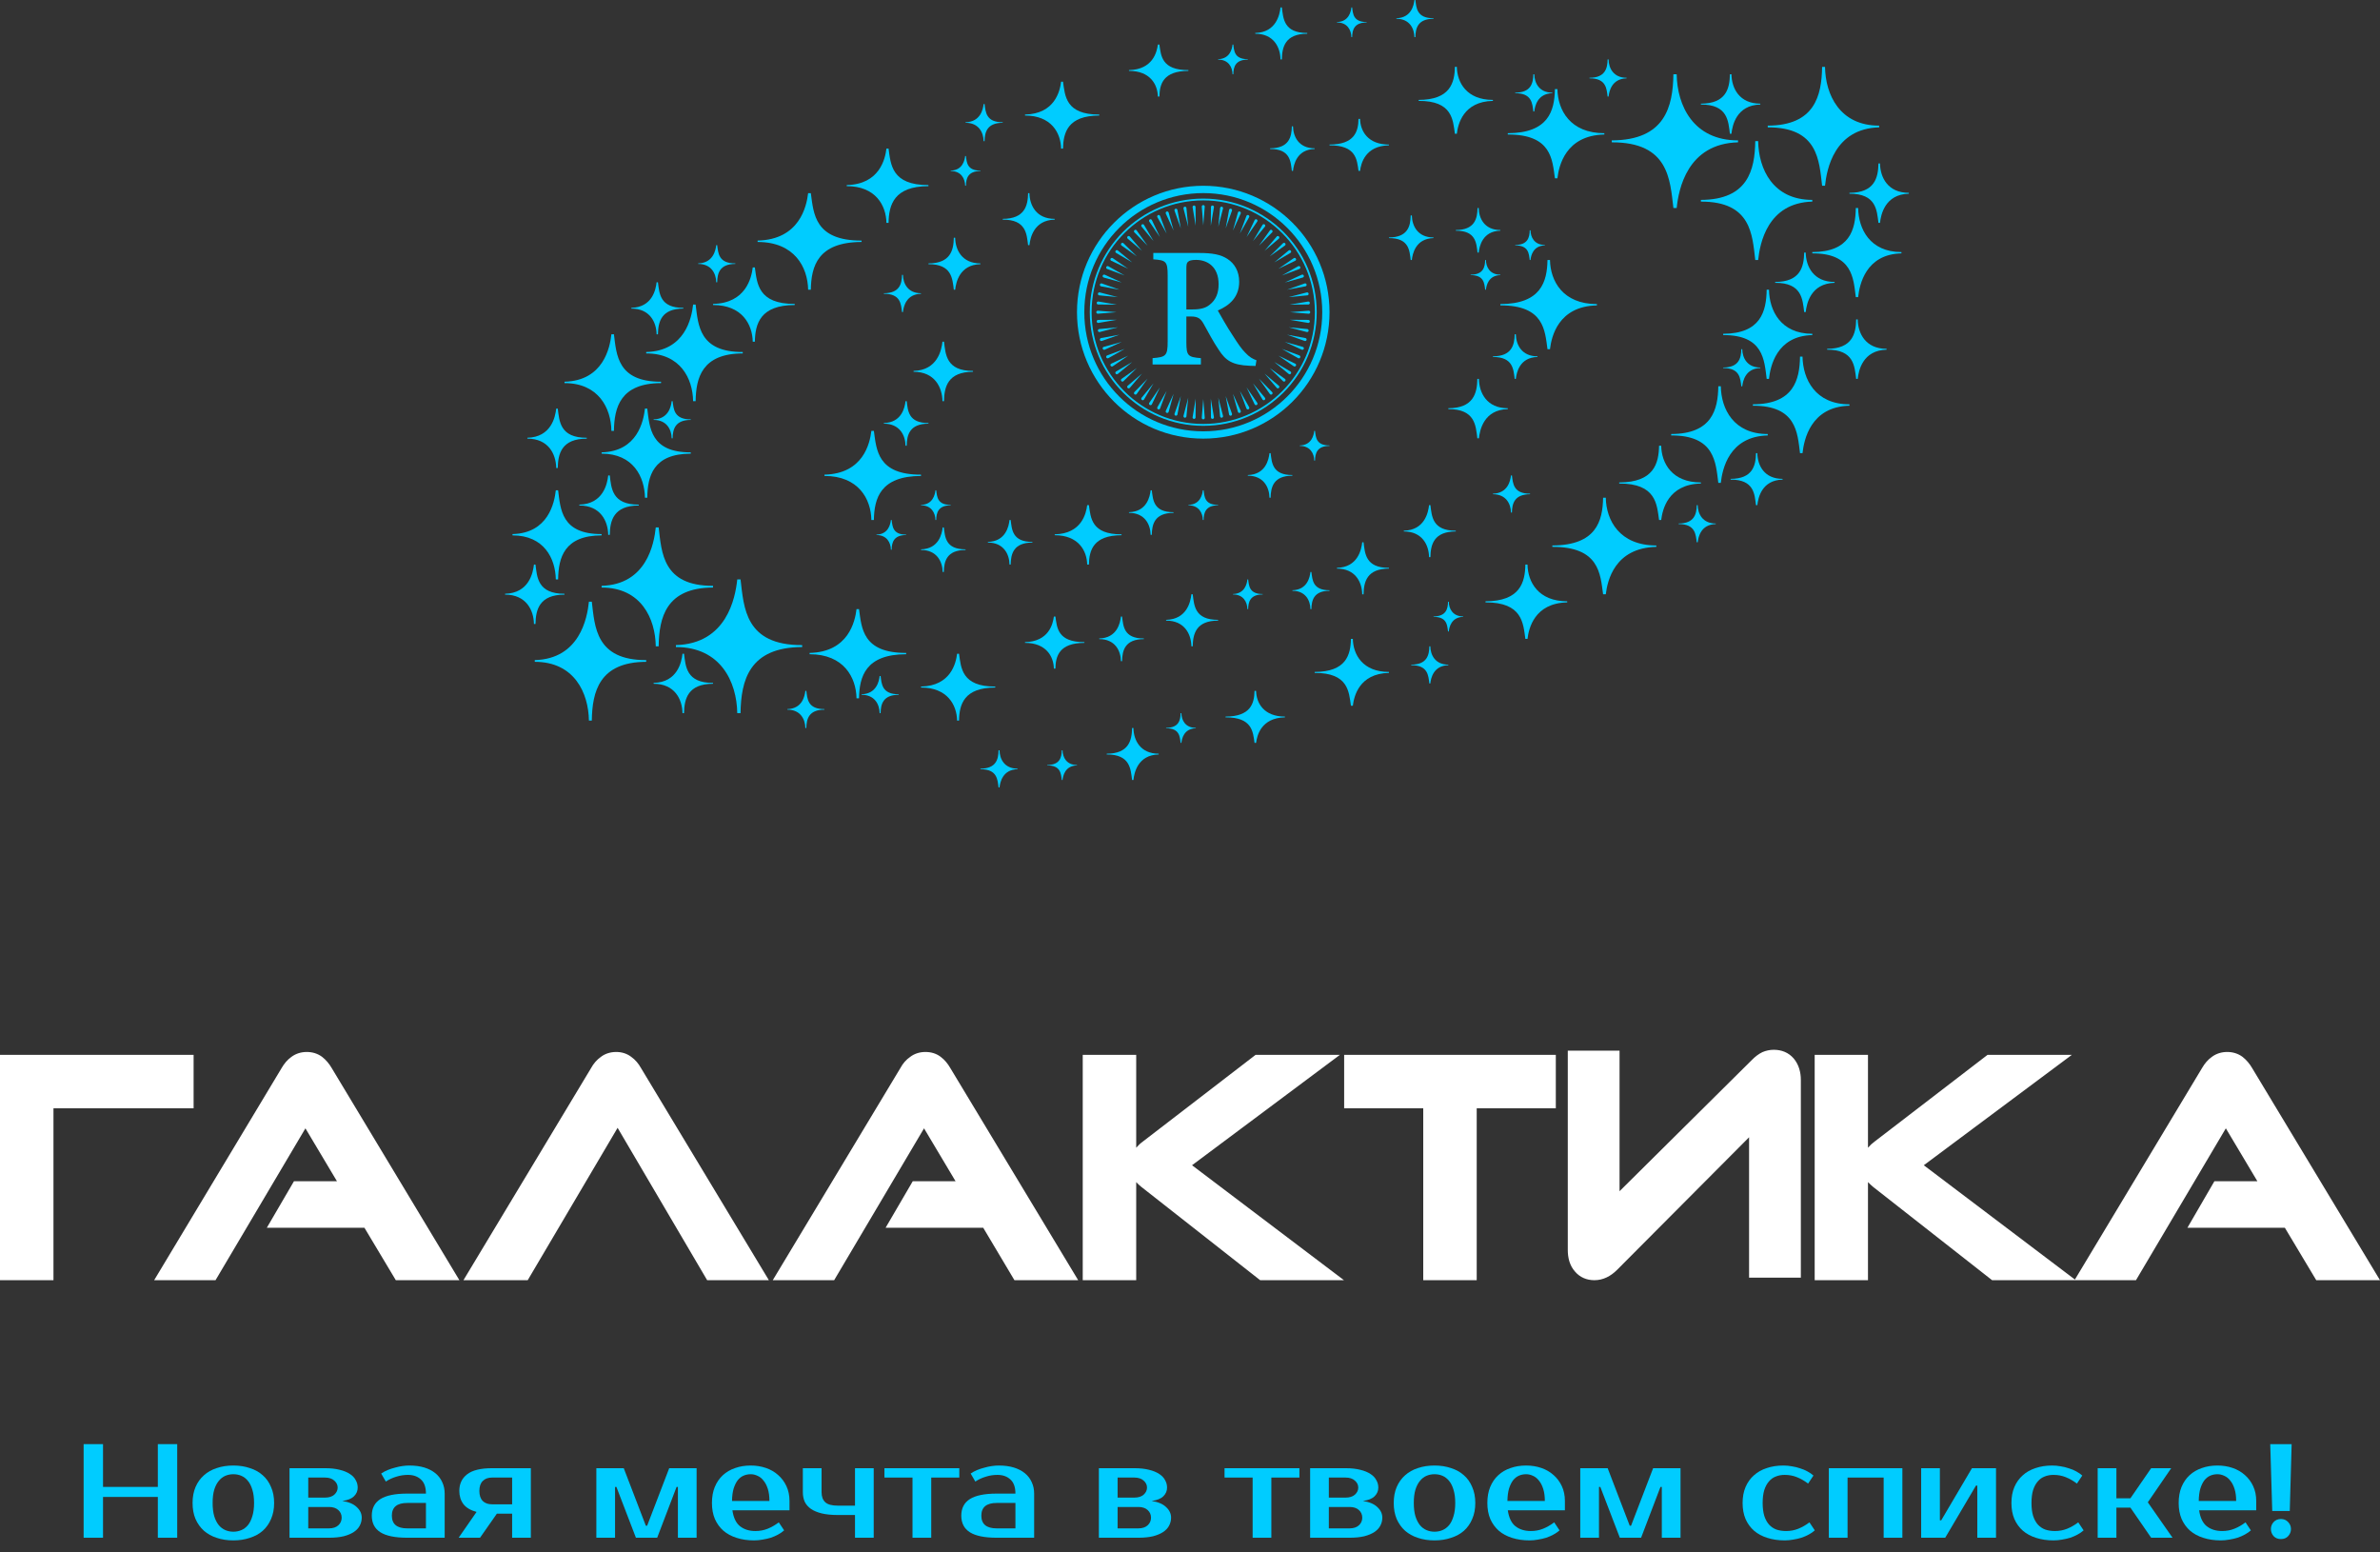 <svg width="161" height="105" viewBox="0 0 161 105" fill="none" xmlns="http://www.w3.org/2000/svg">
<rect x="0" y="0" width="161" height="105" fill="#333333" stroke="none"/>
<path d="M11.988 97.676V104.007H10.677V101.248H6.969V104.007H5.658V97.676H6.969V100.57H10.677V97.676H11.988Z" fill="#00CCFF"/>
<path d="M15.786 103.6C15.979 103.6 16.159 103.563 16.328 103.491C16.497 103.419 16.645 103.307 16.771 103.156C16.898 103 16.997 102.798 17.07 102.551C17.148 102.303 17.187 102.005 17.187 101.655C17.187 101.305 17.148 101.007 17.07 100.76C16.997 100.513 16.898 100.314 16.771 100.163C16.645 100.006 16.497 99.892 16.328 99.819C16.159 99.747 15.979 99.711 15.786 99.711C15.593 99.711 15.412 99.747 15.243 99.819C15.074 99.892 14.926 100.006 14.8 100.163C14.673 100.314 14.571 100.513 14.492 100.76C14.42 101.007 14.384 101.305 14.384 101.655C14.384 102.005 14.42 102.303 14.492 102.551C14.571 102.798 14.673 103 14.8 103.156C14.926 103.307 15.074 103.419 15.243 103.491C15.412 103.563 15.593 103.6 15.786 103.6ZM15.786 99.123C16.189 99.123 16.56 99.18 16.898 99.295C17.242 99.403 17.534 99.566 17.775 99.783C18.016 99.994 18.203 100.259 18.336 100.579C18.475 100.892 18.544 101.251 18.544 101.655C18.544 102.065 18.475 102.427 18.336 102.74C18.203 103.054 18.016 103.319 17.775 103.536C17.534 103.747 17.242 103.907 16.898 104.016C16.56 104.13 16.189 104.188 15.786 104.188C15.376 104.188 15.002 104.13 14.664 104.016C14.326 103.907 14.037 103.747 13.796 103.536C13.555 103.319 13.365 103.054 13.226 102.74C13.093 102.427 13.027 102.065 13.027 101.655C13.027 101.251 13.093 100.892 13.226 100.579C13.365 100.259 13.555 99.994 13.796 99.783C14.037 99.566 14.326 99.403 14.664 99.295C15.002 99.18 15.376 99.123 15.786 99.123Z" fill="#00CCFF"/>
<path d="M24.198 100.615C24.198 100.844 24.114 101.04 23.945 101.203C23.782 101.366 23.52 101.471 23.158 101.52C23.592 101.586 23.918 101.725 24.135 101.936C24.358 102.141 24.47 102.379 24.47 102.65C24.47 102.843 24.424 103.024 24.334 103.193C24.25 103.355 24.117 103.497 23.936 103.618C23.755 103.738 23.526 103.835 23.249 103.907C22.971 103.973 22.64 104.007 22.254 104.007H19.586V99.304H21.983C22.368 99.304 22.7 99.34 22.977 99.412C23.255 99.479 23.484 99.572 23.665 99.693C23.846 99.807 23.978 99.946 24.063 100.109C24.153 100.265 24.198 100.434 24.198 100.615ZM22.254 103.374C22.525 103.374 22.736 103.304 22.887 103.166C23.038 103.027 23.113 102.855 23.113 102.65C23.113 102.445 23.038 102.273 22.887 102.135C22.736 101.996 22.525 101.926 22.254 101.926H20.852V103.374H22.254ZM21.983 101.293C22.254 101.293 22.465 101.227 22.616 101.094C22.766 100.956 22.842 100.796 22.842 100.615C22.842 100.434 22.766 100.277 22.616 100.145C22.465 100.006 22.254 99.937 21.983 99.937H20.852V101.293H21.983Z" fill="#00CCFF"/>
<path d="M26.508 102.514C26.508 103.087 26.855 103.374 27.548 103.374H28.814V101.655H27.548C26.855 101.655 26.508 101.942 26.508 102.514ZM28.814 101.022C28.814 100.588 28.7 100.268 28.471 100.063C28.247 99.858 27.955 99.756 27.593 99.756C27.322 99.756 27.057 99.798 26.797 99.882C26.538 99.961 26.306 100.069 26.101 100.208L25.785 99.665C25.917 99.575 26.062 99.497 26.219 99.43C26.381 99.364 26.547 99.31 26.716 99.267C26.885 99.219 27.051 99.183 27.213 99.159C27.382 99.135 27.539 99.123 27.684 99.123C28.07 99.123 28.41 99.168 28.706 99.258C29.001 99.349 29.251 99.479 29.456 99.647C29.661 99.816 29.815 100.018 29.918 100.253C30.026 100.482 30.081 100.739 30.081 101.022V104.007H27.548C26.728 104.007 26.122 103.883 25.73 103.636C25.344 103.389 25.151 103.015 25.151 102.514C25.151 102.014 25.344 101.64 25.73 101.393C26.122 101.146 26.728 101.022 27.548 101.022H28.814Z" fill="#00CCFF"/>
<path d="M31.026 104.007L32.238 102.261C31.834 102.153 31.538 101.978 31.351 101.737C31.165 101.489 31.071 101.191 31.071 100.841C31.071 100.365 31.246 99.991 31.596 99.72C31.951 99.442 32.515 99.304 33.287 99.304H35.91V104.007H34.644V102.379H33.612L32.473 104.007H31.026ZM34.644 101.746V99.937H33.287C33.016 99.937 32.804 100.015 32.654 100.172C32.503 100.323 32.428 100.546 32.428 100.841C32.428 101.137 32.503 101.363 32.654 101.52C32.804 101.67 33.016 101.746 33.287 101.746H34.644Z" fill="#00CCFF"/>
<path d="M43.778 103.193L45.27 99.304H47.124V104.007H45.858V100.57H45.768L44.456 104.007H43.018L41.698 100.57H41.607V104.007H40.341V99.304H42.195L43.688 103.193H43.778Z" fill="#00CCFF"/>
<path d="M51.1 103.554C51.396 103.554 51.67 103.503 51.923 103.401C52.183 103.298 52.436 103.153 52.683 102.967L53.045 103.509C52.93 103.612 52.795 103.705 52.638 103.79C52.487 103.874 52.322 103.946 52.141 104.007C51.966 104.061 51.782 104.103 51.589 104.133C51.396 104.169 51.203 104.188 51.01 104.188C50.582 104.188 50.19 104.13 49.834 104.016C49.485 103.907 49.186 103.747 48.939 103.536C48.692 103.319 48.499 103.054 48.36 102.74C48.227 102.427 48.161 102.065 48.161 101.655C48.161 101.251 48.224 100.892 48.351 100.579C48.484 100.259 48.665 99.994 48.894 99.783C49.129 99.566 49.406 99.403 49.726 99.295C50.045 99.18 50.398 99.123 50.784 99.123C51.146 99.123 51.486 99.177 51.806 99.286C52.126 99.394 52.403 99.554 52.638 99.765C52.873 99.97 53.06 100.22 53.199 100.516C53.337 100.811 53.407 101.146 53.407 101.52V102.153H49.545C49.617 102.653 49.789 103.012 50.06 103.229C50.338 103.446 50.684 103.554 51.1 103.554ZM50.784 99.711C50.609 99.711 50.446 99.744 50.296 99.81C50.145 99.876 50.012 99.982 49.898 100.127C49.789 100.271 49.699 100.458 49.626 100.687C49.56 100.917 49.524 101.194 49.518 101.52H52.05C52.05 101.206 52.014 100.935 51.942 100.706C51.869 100.476 51.773 100.29 51.652 100.145C51.538 99.994 51.402 99.885 51.245 99.819C51.094 99.747 50.941 99.711 50.784 99.711Z" fill="#00CCFF"/>
<path d="M54.31 99.304H55.577V100.932C55.577 101.227 55.661 101.453 55.83 101.61C55.999 101.761 56.276 101.836 56.662 101.836H57.838V99.304H59.104V104.007H57.838V102.469H56.662C56.246 102.469 55.887 102.433 55.586 102.361C55.29 102.288 55.046 102.186 54.853 102.053C54.666 101.92 54.528 101.761 54.437 101.574C54.353 101.381 54.31 101.167 54.31 100.932V99.304Z" fill="#00CCFF"/>
<path d="M64.894 99.937H62.995V104.007H61.729V99.937H59.83V99.304H64.894V99.937Z" fill="#00CCFF"/>
<path d="M66.385 102.514C66.385 103.087 66.732 103.374 67.425 103.374H68.691V101.655H67.425C66.732 101.655 66.385 101.942 66.385 102.514ZM68.691 101.022C68.691 100.588 68.577 100.268 68.347 100.063C68.124 99.858 67.832 99.756 67.47 99.756C67.199 99.756 66.934 99.798 66.674 99.882C66.415 99.961 66.183 100.069 65.978 100.208L65.662 99.665C65.794 99.575 65.939 99.497 66.096 99.43C66.258 99.364 66.424 99.31 66.593 99.267C66.762 99.219 66.928 99.183 67.09 99.159C67.259 99.135 67.416 99.123 67.561 99.123C67.947 99.123 68.287 99.168 68.583 99.258C68.878 99.349 69.128 99.479 69.333 99.647C69.538 99.816 69.692 100.018 69.795 100.253C69.903 100.482 69.957 100.739 69.957 101.022V104.007H67.425C66.605 104.007 65.999 103.883 65.607 103.636C65.221 103.389 65.028 103.015 65.028 102.514C65.028 102.014 65.221 101.64 65.607 101.393C65.999 101.146 66.605 101.022 67.425 101.022H68.691Z" fill="#00CCFF"/>
<path d="M78.948 100.615C78.948 100.844 78.864 101.04 78.695 101.203C78.532 101.366 78.27 101.471 77.908 101.52C78.343 101.586 78.668 101.725 78.885 101.936C79.108 102.141 79.22 102.379 79.22 102.65C79.22 102.843 79.175 103.024 79.084 103.193C79 103.355 78.867 103.497 78.686 103.618C78.505 103.738 78.276 103.835 77.999 103.907C77.722 103.973 77.39 104.007 77.004 104.007H74.336V99.304H76.733C77.119 99.304 77.45 99.34 77.728 99.412C78.005 99.479 78.234 99.572 78.415 99.693C78.596 99.807 78.728 99.946 78.813 100.109C78.903 100.265 78.948 100.434 78.948 100.615ZM77.004 103.374C77.275 103.374 77.486 103.304 77.637 103.166C77.788 103.027 77.863 102.855 77.863 102.65C77.863 102.445 77.788 102.273 77.637 102.135C77.486 101.996 77.275 101.926 77.004 101.926H75.602V103.374H77.004ZM76.733 101.293C77.004 101.293 77.215 101.227 77.366 101.094C77.516 100.956 77.592 100.796 77.592 100.615C77.592 100.434 77.516 100.277 77.366 100.145C77.215 100.006 77.004 99.937 76.733 99.937H75.602V101.293H76.733Z" fill="#00CCFF"/>
<path d="M87.902 99.937H86.003V104.007H84.737V99.937H82.837V99.304H87.902V99.937Z" fill="#00CCFF"/>
<path d="M93.239 100.615C93.239 100.844 93.154 101.04 92.986 101.203C92.823 101.366 92.561 101.471 92.199 101.52C92.633 101.586 92.958 101.725 93.175 101.936C93.399 102.141 93.51 102.379 93.51 102.65C93.51 102.843 93.465 103.024 93.374 103.193C93.29 103.355 93.157 103.497 92.977 103.618C92.796 103.738 92.567 103.835 92.289 103.907C92.012 103.973 91.68 104.007 91.294 104.007H88.626V99.304H91.023C91.409 99.304 91.74 99.34 92.018 99.412C92.295 99.479 92.524 99.572 92.705 99.693C92.886 99.807 93.019 99.946 93.103 100.109C93.194 100.265 93.239 100.434 93.239 100.615ZM91.294 103.374C91.566 103.374 91.777 103.304 91.927 103.166C92.078 103.027 92.153 102.855 92.153 102.65C92.153 102.445 92.078 102.273 91.927 102.135C91.777 101.996 91.566 101.926 91.294 101.926H89.892V103.374H91.294ZM91.023 101.293C91.294 101.293 91.505 101.227 91.656 101.094C91.807 100.956 91.882 100.796 91.882 100.615C91.882 100.434 91.807 100.277 91.656 100.145C91.505 100.006 91.294 99.937 91.023 99.937H89.892V101.293H91.023Z" fill="#00CCFF"/>
<path d="M97.041 103.6C97.234 103.6 97.415 103.563 97.584 103.491C97.752 103.419 97.9 103.307 98.027 103.156C98.153 103 98.253 102.798 98.325 102.551C98.403 102.303 98.443 102.005 98.443 101.655C98.443 101.305 98.403 101.007 98.325 100.76C98.253 100.513 98.153 100.314 98.027 100.163C97.9 100.006 97.752 99.892 97.584 99.819C97.415 99.747 97.234 99.711 97.041 99.711C96.848 99.711 96.667 99.747 96.498 99.819C96.329 99.892 96.182 100.006 96.055 100.163C95.928 100.314 95.826 100.513 95.748 100.76C95.675 101.007 95.639 101.305 95.639 101.655C95.639 102.005 95.675 102.303 95.748 102.551C95.826 102.798 95.928 103 96.055 103.156C96.182 103.307 96.329 103.419 96.498 103.491C96.667 103.563 96.848 103.6 97.041 103.6ZM97.041 99.123C97.445 99.123 97.816 99.18 98.153 99.295C98.497 99.403 98.789 99.566 99.031 99.783C99.272 99.994 99.459 100.259 99.591 100.579C99.73 100.892 99.799 101.251 99.799 101.655C99.799 102.065 99.73 102.427 99.591 102.74C99.459 103.054 99.272 103.319 99.031 103.536C98.789 103.747 98.497 103.907 98.153 104.016C97.816 104.13 97.445 104.188 97.041 104.188C96.631 104.188 96.257 104.13 95.919 104.016C95.582 103.907 95.292 103.747 95.051 103.536C94.81 103.319 94.62 103.054 94.481 102.74C94.349 102.427 94.282 102.065 94.282 101.655C94.282 101.251 94.349 100.892 94.481 100.579C94.62 100.259 94.81 99.994 95.051 99.783C95.292 99.566 95.582 99.403 95.919 99.295C96.257 99.18 96.631 99.123 97.041 99.123Z" fill="#00CCFF"/>
<path d="M103.554 103.554C103.85 103.554 104.124 103.503 104.377 103.401C104.637 103.298 104.89 103.153 105.137 102.967L105.499 103.509C105.384 103.612 105.249 103.705 105.092 103.79C104.941 103.874 104.775 103.946 104.594 104.007C104.42 104.061 104.236 104.103 104.043 104.133C103.85 104.169 103.657 104.188 103.464 104.188C103.036 104.188 102.644 104.13 102.288 104.016C101.938 103.907 101.64 103.747 101.393 103.536C101.146 103.319 100.953 103.054 100.814 102.74C100.681 102.427 100.615 102.065 100.615 101.655C100.615 101.251 100.678 100.892 100.805 100.579C100.938 100.259 101.118 99.994 101.348 99.783C101.583 99.566 101.86 99.403 102.18 99.295C102.499 99.18 102.852 99.123 103.238 99.123C103.6 99.123 103.94 99.177 104.26 99.286C104.579 99.394 104.857 99.554 105.092 99.765C105.327 99.97 105.514 100.22 105.653 100.516C105.791 100.811 105.861 101.146 105.861 101.52V102.153H101.999C102.071 102.653 102.243 103.012 102.514 103.229C102.792 103.446 103.138 103.554 103.554 103.554ZM103.238 99.711C103.063 99.711 102.9 99.744 102.749 99.81C102.599 99.876 102.466 99.982 102.351 100.127C102.243 100.271 102.153 100.458 102.08 100.687C102.014 100.917 101.978 101.194 101.972 101.52H104.504C104.504 101.206 104.468 100.935 104.395 100.706C104.323 100.476 104.227 100.29 104.106 100.145C103.991 99.994 103.856 99.885 103.699 99.819C103.548 99.747 103.395 99.711 103.238 99.711Z" fill="#00CCFF"/>
<path d="M110.337 103.193L111.829 99.304H113.683V104.007H112.417V100.57H112.326L111.015 104.007H109.577L108.257 100.57H108.166V104.007H106.9V99.304H108.754L110.246 103.193H110.337Z" fill="#00CCFF"/>
<path d="M120.64 99.123C120.833 99.123 121.026 99.141 121.219 99.177C121.412 99.207 121.596 99.252 121.771 99.313C121.952 99.367 122.117 99.436 122.268 99.521C122.425 99.605 122.561 99.699 122.675 99.801L122.313 100.344C122.066 100.157 121.813 100.012 121.554 99.91C121.3 99.807 121.026 99.756 120.731 99.756C120.514 99.756 120.315 99.792 120.134 99.864C119.953 99.931 119.796 100.042 119.663 100.199C119.531 100.35 119.425 100.546 119.347 100.787C119.275 101.028 119.238 101.318 119.238 101.655C119.238 101.993 119.275 102.282 119.347 102.523C119.425 102.765 119.534 102.964 119.672 103.12C119.811 103.271 119.977 103.383 120.17 103.455C120.369 103.521 120.586 103.554 120.821 103.554C121.117 103.554 121.391 103.503 121.644 103.401C121.903 103.298 122.157 103.153 122.404 102.967L122.766 103.509C122.651 103.612 122.515 103.705 122.359 103.79C122.208 103.874 122.042 103.946 121.861 104.007C121.686 104.061 121.502 104.103 121.309 104.133C121.117 104.169 120.924 104.188 120.731 104.188C120.303 104.188 119.911 104.13 119.555 104.016C119.205 103.907 118.907 103.747 118.66 103.536C118.412 103.319 118.219 103.054 118.081 102.74C117.948 102.427 117.882 102.065 117.882 101.655C117.882 101.251 117.948 100.892 118.081 100.579C118.219 100.259 118.409 99.994 118.651 99.783C118.892 99.566 119.181 99.403 119.519 99.295C119.856 99.18 120.23 99.123 120.64 99.123Z" fill="#00CCFF"/>
<path d="M128.69 99.304V104.007H127.424V99.937H124.982V104.007H123.716V99.304H128.69Z" fill="#00CCFF"/>
<path d="M135.025 99.304V104.007H133.759V100.479H133.669L131.588 104.007H129.961V99.304H131.227V102.831H131.317L133.397 99.304H135.025Z" fill="#00CCFF"/>
<path d="M138.826 99.123C139.018 99.123 139.211 99.141 139.404 99.177C139.597 99.207 139.781 99.252 139.956 99.313C140.137 99.367 140.303 99.436 140.453 99.521C140.61 99.605 140.746 99.699 140.86 99.801L140.499 100.344C140.251 100.157 139.998 100.012 139.739 99.91C139.486 99.807 139.211 99.756 138.916 99.756C138.699 99.756 138.5 99.792 138.319 99.864C138.138 99.931 137.981 100.042 137.849 100.199C137.716 100.35 137.611 100.546 137.532 100.787C137.46 101.028 137.424 101.318 137.424 101.655C137.424 101.993 137.46 102.282 137.532 102.523C137.611 102.765 137.719 102.964 137.858 103.12C137.996 103.271 138.162 103.383 138.355 103.455C138.554 103.521 138.771 103.554 139.006 103.554C139.302 103.554 139.576 103.503 139.829 103.401C140.089 103.298 140.342 103.153 140.589 102.967L140.951 103.509C140.836 103.612 140.701 103.705 140.544 103.79C140.393 103.874 140.227 103.946 140.046 104.007C139.872 104.061 139.688 104.103 139.495 104.133C139.302 104.169 139.109 104.188 138.916 104.188C138.488 104.188 138.096 104.13 137.74 104.016C137.391 103.907 137.092 103.747 136.845 103.536C136.598 103.319 136.405 103.054 136.266 102.74C136.133 102.427 136.067 102.065 136.067 101.655C136.067 101.251 136.133 100.892 136.266 100.579C136.405 100.259 136.595 99.994 136.836 99.783C137.077 99.566 137.366 99.403 137.704 99.295C138.042 99.18 138.416 99.123 138.826 99.123Z" fill="#00CCFF"/>
<path d="M144.117 101.972H143.168V104.007H141.902V99.304H143.168V101.339H144.117L145.519 99.304H146.876L145.293 101.61L146.966 104.007H145.519L144.117 101.972Z" fill="#00CCFF"/>
<path d="M150.32 103.554C150.616 103.554 150.89 103.503 151.143 103.401C151.403 103.298 151.656 103.153 151.903 102.967L152.265 103.509C152.15 103.612 152.015 103.705 151.858 103.79C151.707 103.874 151.541 103.946 151.36 104.007C151.186 104.061 151.002 104.103 150.809 104.133C150.616 104.169 150.423 104.188 150.23 104.188C149.802 104.188 149.41 104.13 149.054 104.016C148.704 103.907 148.406 103.747 148.159 103.536C147.912 103.319 147.719 103.054 147.58 102.74C147.447 102.427 147.381 102.065 147.381 101.655C147.381 101.251 147.444 100.892 147.571 100.579C147.704 100.259 147.884 99.994 148.114 99.783C148.349 99.566 148.626 99.403 148.946 99.295C149.265 99.18 149.618 99.123 150.004 99.123C150.366 99.123 150.706 99.177 151.026 99.286C151.345 99.394 151.623 99.554 151.858 99.765C152.093 99.97 152.28 100.22 152.419 100.516C152.557 100.811 152.627 101.146 152.627 101.52V102.153H148.765C148.837 102.653 149.009 103.012 149.28 103.229C149.558 103.446 149.904 103.554 150.32 103.554ZM150.004 99.711C149.829 99.711 149.666 99.744 149.515 99.81C149.365 99.876 149.232 99.982 149.117 100.127C149.009 100.271 148.918 100.458 148.846 100.687C148.78 100.917 148.744 101.194 148.738 101.52H151.27C151.27 101.206 151.234 100.935 151.161 100.706C151.089 100.476 150.993 100.29 150.872 100.145C150.757 99.994 150.622 99.885 150.465 99.819C150.314 99.747 150.161 99.711 150.004 99.711Z" fill="#00CCFF"/>
<path d="M153.711 102.198L153.575 97.676H155.023L154.896 102.198H153.711ZM154.977 103.419C154.977 103.6 154.914 103.759 154.787 103.898C154.667 104.031 154.504 104.097 154.299 104.097C154.094 104.097 153.928 104.031 153.802 103.898C153.681 103.759 153.621 103.6 153.621 103.419C153.621 103.238 153.681 103.081 153.802 102.948C153.928 102.81 154.094 102.74 154.299 102.74C154.498 102.74 154.661 102.81 154.787 102.948C154.914 103.081 154.977 103.238 154.977 103.419Z" fill="#00CCFF"/>
<path fill-rule="evenodd" clip-rule="evenodd" d="M140.362 86.543L148.964 72.235C149.135 71.939 149.352 71.677 149.626 71.483C149.934 71.255 150.287 71.152 150.664 71.152C151.04 71.152 151.394 71.255 151.702 71.483C151.964 71.688 152.181 71.95 152.341 72.224L161 86.588H156.688L154.565 83.043H147.971L149.797 79.896H152.706L150.572 76.317L144.492 86.588H134.76L126.705 80.273C126.591 80.17 126.466 80.067 126.363 79.953V86.588H122.758V71.346H126.363V77.628C126.5 77.468 126.66 77.32 126.819 77.206L134.452 71.346H140.156L130.139 78.813L140.362 86.543ZM76.861 79.953V86.588H73.244V71.346H76.861V77.628C76.998 77.468 77.157 77.32 77.317 77.206L84.938 71.346H90.642L80.637 78.813L90.916 86.588H85.246L77.203 80.273C77.077 80.17 76.963 80.067 76.861 79.953ZM3.617 74.96V86.588H0V71.346H13.097V74.96H3.617ZM24.654 83.043H18.049L19.885 79.896H22.795L20.661 76.317L14.58 86.588H10.428L19.053 72.235C19.224 71.939 19.441 71.677 19.714 71.483C20.022 71.255 20.376 71.152 20.753 71.152C21.129 71.152 21.483 71.255 21.791 71.483C22.053 71.688 22.27 71.95 22.43 72.224L31.077 86.588H26.776L24.654 83.043ZM41.779 76.282L35.698 86.588H31.351L39.988 72.235C40.147 71.939 40.376 71.677 40.649 71.483C40.946 71.255 41.311 71.152 41.688 71.152C42.053 71.152 42.406 71.255 42.703 71.483C42.977 71.677 43.194 71.939 43.353 72.224L52.012 86.588H47.837L41.779 76.282ZM66.513 83.043H59.907L61.744 79.896H64.642L62.508 76.317L56.428 86.588H52.275L60.911 72.235C61.071 71.939 61.288 71.677 61.573 71.483C61.87 71.255 62.235 71.152 62.6 71.152C62.988 71.152 63.341 71.255 63.638 71.483C63.912 71.688 64.117 71.95 64.277 72.224L72.936 86.588H68.624L66.513 83.043ZM96.278 74.96H90.928V71.346H105.246V74.96H99.895V86.588H96.278V74.96ZM118.32 76.921L109.387 85.893C108.965 86.315 108.451 86.588 107.858 86.588C107.333 86.588 106.877 86.395 106.546 86.007C106.181 85.597 106.056 85.072 106.056 84.548V71.061H109.558V80.569L118.537 71.665C118.731 71.471 118.959 71.289 119.221 71.163C119.461 71.061 119.723 71.004 119.986 71.004C120.522 71.004 120.99 71.186 121.343 71.597C121.686 72.007 121.822 72.52 121.822 73.045V86.418H118.32V76.921Z" fill="white"/>
<path fill-rule="evenodd" clip-rule="evenodd" d="M39.839 40.698C39.975 40.698 39.898 40.698 40.034 40.698C40.238 42.389 40.297 44.658 43.713 44.647C43.713 44.755 43.713 44.655 43.713 44.763C40.529 44.775 40.064 46.791 40.034 48.737C39.898 48.737 39.975 48.737 39.839 48.737C39.809 46.859 38.849 44.763 36.176 44.763C36.176 44.655 36.176 44.755 36.176 44.647C39.213 44.565 39.724 41.807 39.839 40.698Z" fill="#00CCFF"/>
<path fill-rule="evenodd" clip-rule="evenodd" d="M123.457 12.562C123.32 12.562 123.398 12.562 123.261 12.562C123.058 10.872 122.999 8.602 119.583 8.614C119.583 8.506 119.583 8.605 119.583 8.498C122.767 8.486 123.232 6.469 123.261 4.523C123.398 4.523 123.32 4.523 123.457 4.523C123.486 6.401 124.447 8.498 127.119 8.498C127.119 8.605 127.119 8.506 127.119 8.614C124.083 8.696 123.572 11.453 123.457 12.562Z" fill="#00CCFF"/>
<path fill-rule="evenodd" clip-rule="evenodd" d="M44.361 35.674C44.497 35.674 44.42 35.674 44.556 35.674C44.76 37.364 44.819 39.634 48.235 39.623C48.235 39.73 48.235 39.631 48.235 39.739C45.051 39.75 44.586 41.767 44.556 43.713C44.42 43.713 44.497 43.713 44.361 43.713C44.332 41.835 43.371 39.739 40.698 39.739C40.698 39.631 40.698 39.73 40.698 39.623C43.735 39.54 44.246 36.783 44.361 35.674Z" fill="#00CCFF"/>
<path fill-rule="evenodd" clip-rule="evenodd" d="M118.935 17.585C118.798 17.585 118.876 17.585 118.739 17.585C118.536 15.894 118.477 13.625 115.061 13.636C115.061 13.528 115.061 13.628 115.061 13.52C118.244 13.509 118.71 11.492 118.739 9.546C118.876 9.546 118.798 9.546 118.935 9.546C118.964 11.424 119.925 13.52 122.597 13.52C122.597 13.628 122.597 13.528 122.597 13.636C119.561 13.719 119.05 16.476 118.935 17.585Z" fill="#00CCFF"/>
<path fill-rule="evenodd" clip-rule="evenodd" d="M49.874 39.19C50.029 39.19 49.941 39.19 50.095 39.19C50.326 41.092 50.392 43.645 54.264 43.633C54.264 43.754 54.264 43.642 54.264 43.764C50.656 43.776 50.129 46.045 50.095 48.234C49.941 48.234 50.029 48.234 49.874 48.234C49.84 46.122 48.752 43.764 45.723 43.764C45.723 43.642 45.723 43.754 45.723 43.633C49.164 43.54 49.743 40.438 49.874 39.19Z" fill="#00CCFF"/>
<path fill-rule="evenodd" clip-rule="evenodd" d="M113.422 14.068C113.267 14.068 113.355 14.068 113.201 14.068C112.97 12.166 112.903 9.613 109.031 9.626C109.031 9.505 109.031 9.617 109.031 9.495C112.64 9.482 113.167 7.213 113.201 5.024C113.355 5.024 113.267 5.024 113.422 5.024C113.455 7.137 114.544 9.495 117.573 9.495C117.573 9.617 117.573 9.505 117.573 9.626C114.131 9.719 113.552 12.821 113.422 14.068Z" fill="#00CCFF"/>
<path fill-rule="evenodd" clip-rule="evenodd" d="M46.169 44.216C46.242 44.216 46.2 44.216 46.273 44.216C46.382 45.061 46.413 46.196 48.235 46.19C48.235 46.244 48.235 46.194 48.235 46.248C46.537 46.254 46.289 47.262 46.273 48.235C46.2 48.235 46.242 48.235 46.169 48.235C46.153 47.297 45.641 46.248 44.215 46.248C44.215 46.194 44.215 46.244 44.215 46.19C45.835 46.149 46.108 44.77 46.169 44.216Z" fill="#00CCFF"/>
<path fill-rule="evenodd" clip-rule="evenodd" d="M117.127 9.044C117.054 9.044 117.095 9.044 117.023 9.044C116.914 8.199 116.883 7.064 115.061 7.07C115.061 7.016 115.061 7.065 115.061 7.011C116.759 7.006 117.007 5.997 117.023 5.024C117.095 5.024 117.054 5.024 117.127 5.024C117.143 5.963 117.655 7.011 119.08 7.011C119.08 7.065 119.08 7.016 119.08 7.07C117.461 7.111 117.188 8.489 117.127 9.044Z" fill="#00CCFF"/>
<path fill-rule="evenodd" clip-rule="evenodd" d="M36.12 38.185C36.193 38.185 36.151 38.185 36.224 38.185C36.333 39.031 36.364 40.166 38.186 40.16C38.186 40.214 38.186 40.164 38.186 40.218C36.488 40.224 36.24 41.232 36.224 42.205C36.151 42.205 36.193 42.205 36.12 42.205C36.104 41.266 35.592 40.218 34.166 40.218C34.166 40.164 34.166 40.214 34.166 40.16C35.786 40.119 36.059 38.74 36.12 38.185Z" fill="#00CCFF"/>
<path fill-rule="evenodd" clip-rule="evenodd" d="M127.176 15.075C127.103 15.075 127.144 15.075 127.072 15.075C126.963 14.23 126.932 13.095 125.11 13.101C125.11 13.047 125.11 13.097 125.11 13.043C126.808 13.037 127.056 12.029 127.072 11.056C127.144 11.056 127.103 11.056 127.176 11.056C127.192 11.995 127.704 13.043 129.129 13.043C129.129 13.097 129.129 13.047 129.129 13.101C127.51 13.142 127.237 14.521 127.176 15.075Z" fill="#00CCFF"/>
<path fill-rule="evenodd" clip-rule="evenodd" d="M41.144 32.157C41.217 32.157 41.176 32.157 41.249 32.157C41.357 33.003 41.388 34.137 43.211 34.132C43.211 34.185 43.211 34.136 43.211 34.19C41.513 34.195 41.264 35.204 41.249 36.177C41.176 36.177 41.217 36.177 41.144 36.177C41.129 35.238 40.617 34.19 39.191 34.19C39.191 34.136 39.191 34.185 39.191 34.132C40.81 34.09 41.083 32.712 41.144 32.157Z" fill="#00CCFF"/>
<path fill-rule="evenodd" clip-rule="evenodd" d="M63.755 23.112C63.827 23.112 63.786 23.112 63.859 23.112C63.967 23.958 63.999 25.092 65.821 25.087C65.821 25.14 65.821 25.091 65.821 25.145C64.123 25.151 63.874 26.159 63.859 27.132C63.786 27.132 63.827 27.132 63.755 27.132C63.739 26.193 63.227 25.145 61.801 25.145C61.801 25.091 61.801 25.14 61.801 25.087C63.421 25.046 63.693 23.667 63.755 23.112Z" fill="#00CCFF"/>
<path fill-rule="evenodd" clip-rule="evenodd" d="M100.044 29.645C99.971 29.645 100.012 29.645 99.939 29.645C99.831 28.799 99.8 27.665 97.977 27.67C97.977 27.616 97.977 27.666 97.977 27.612C99.675 27.606 99.924 26.598 99.939 25.625C100.012 25.625 99.971 25.625 100.044 25.625C100.059 26.564 100.572 27.612 101.997 27.612C101.997 27.666 101.997 27.616 101.997 27.67C100.377 27.711 100.105 29.09 100.044 29.645Z" fill="#00CCFF"/>
<path fill-rule="evenodd" clip-rule="evenodd" d="M63.769 35.674C63.823 35.674 63.792 35.674 63.847 35.674C63.928 36.308 63.952 37.159 65.318 37.155C65.318 37.195 65.318 37.158 65.318 37.198C64.045 37.202 63.859 37.959 63.847 38.688C63.792 38.688 63.823 38.688 63.769 38.688C63.757 37.984 63.373 37.198 62.304 37.198C62.304 37.158 62.304 37.195 62.304 37.155C63.518 37.124 63.723 36.09 63.769 35.674Z" fill="#00CCFF"/>
<path fill-rule="evenodd" clip-rule="evenodd" d="M100.03 17.083C99.975 17.083 100.006 17.083 99.951 17.083C99.87 16.449 99.847 15.598 98.48 15.602C98.48 15.562 98.48 15.599 98.48 15.559C99.754 15.554 99.94 14.798 99.951 14.068C100.006 14.068 99.975 14.068 100.03 14.068C100.041 14.773 100.426 15.559 101.495 15.559C101.495 15.599 101.495 15.562 101.495 15.602C100.28 15.633 100.076 16.667 100.03 17.083Z" fill="#00CCFF"/>
<path fill-rule="evenodd" clip-rule="evenodd" d="M61.257 27.132C61.311 27.132 61.28 27.132 61.335 27.132C61.416 27.766 61.44 28.617 62.806 28.613C62.806 28.653 62.806 28.616 62.806 28.656C61.533 28.66 61.346 29.417 61.335 30.146C61.28 30.146 61.311 30.146 61.257 30.146C61.245 29.442 60.861 28.656 59.791 28.656C59.791 28.616 59.791 28.653 59.791 28.613C61.006 28.582 61.21 27.548 61.257 27.132Z" fill="#00CCFF"/>
<path fill-rule="evenodd" clip-rule="evenodd" d="M102.542 25.625C102.487 25.625 102.518 25.625 102.464 25.625C102.382 24.991 102.359 24.14 100.992 24.144C100.992 24.104 100.992 24.141 100.992 24.101C102.266 24.096 102.452 23.34 102.464 22.61C102.518 22.61 102.487 22.61 102.542 22.61C102.554 23.314 102.938 24.101 104.007 24.101C104.007 24.141 104.007 24.104 104.007 24.144C102.792 24.175 102.588 25.209 102.542 25.625Z" fill="#00CCFF"/>
<path fill-rule="evenodd" clip-rule="evenodd" d="M85.876 30.649C85.931 30.649 85.9 30.649 85.954 30.649C86.036 31.283 86.059 32.134 87.426 32.13C87.426 32.171 87.426 32.133 87.426 32.174C86.153 32.178 85.966 32.934 85.954 33.664C85.9 33.664 85.931 33.664 85.876 33.664C85.865 32.96 85.48 32.174 84.411 32.174C84.411 32.133 84.411 32.171 84.411 32.13C85.626 32.099 85.83 31.065 85.876 30.649Z" fill="#00CCFF"/>
<path fill-rule="evenodd" clip-rule="evenodd" d="M77.837 33.162C77.892 33.162 77.861 33.162 77.915 33.162C77.997 33.796 78.02 34.647 79.387 34.643C79.387 34.683 79.387 34.646 79.387 34.687C78.113 34.691 77.927 35.447 77.915 36.177C77.861 36.177 77.892 36.177 77.837 36.177C77.825 35.473 77.441 34.687 76.372 34.687C76.372 34.646 76.372 34.683 76.372 34.643C77.587 34.612 77.791 33.578 77.837 33.162Z" fill="#00CCFF"/>
<path fill-rule="evenodd" clip-rule="evenodd" d="M68.291 35.172C68.345 35.172 68.314 35.172 68.369 35.172C68.45 35.806 68.474 36.657 69.84 36.653C69.84 36.693 69.84 36.656 69.84 36.696C68.567 36.7 68.381 37.457 68.369 38.187C68.314 38.187 68.345 38.187 68.291 38.187C68.279 37.482 67.895 36.696 66.826 36.696C66.826 36.656 66.826 36.693 66.826 36.653C68.04 36.622 68.245 35.588 68.291 35.172Z" fill="#00CCFF"/>
<path fill-rule="evenodd" clip-rule="evenodd" d="M95.507 17.585C95.453 17.585 95.484 17.585 95.429 17.585C95.348 16.951 95.325 16.1 93.958 16.104C93.958 16.064 93.958 16.101 93.958 16.061C95.231 16.056 95.418 15.3 95.429 14.57C95.484 14.57 95.453 14.57 95.507 14.57C95.519 15.274 95.903 16.061 96.972 16.061C96.972 16.101 96.972 16.064 96.972 16.104C95.758 16.135 95.553 17.169 95.507 17.585Z" fill="#00CCFF"/>
<path fill-rule="evenodd" clip-rule="evenodd" d="M122.151 21.104C122.079 21.104 122.12 21.104 122.047 21.104C121.939 20.258 121.907 19.123 120.085 19.129C120.085 19.075 120.085 19.125 120.085 19.071C121.783 19.065 122.031 18.057 122.047 17.084C122.12 17.084 122.079 17.084 122.151 17.084C122.167 18.023 122.679 19.071 124.105 19.071C124.105 19.125 124.105 19.075 124.105 19.129C122.485 19.17 122.213 20.549 122.151 21.104Z" fill="#00CCFF"/>
<path fill-rule="evenodd" clip-rule="evenodd" d="M37.599 33.162C37.708 33.162 37.646 33.162 37.755 33.162C37.918 34.43 37.965 36.132 40.698 36.124C40.698 36.205 40.698 36.13 40.698 36.211C38.151 36.219 37.779 37.732 37.755 39.191C37.646 39.191 37.708 39.191 37.599 39.191C37.575 37.783 36.807 36.211 34.669 36.211C34.669 36.13 34.669 36.205 34.669 36.124C37.098 36.062 37.507 33.994 37.599 33.162Z" fill="#00CCFF"/>
<path fill-rule="evenodd" clip-rule="evenodd" d="M125.697 20.098C125.587 20.098 125.65 20.098 125.54 20.098C125.378 18.83 125.331 17.128 122.597 17.136C122.597 17.055 122.597 17.13 122.597 17.049C125.144 17.04 125.517 15.528 125.54 14.068C125.65 14.068 125.587 14.068 125.697 14.068C125.72 15.477 126.489 17.049 128.627 17.049C128.627 17.13 128.627 17.055 128.627 17.136C126.197 17.198 125.789 19.266 125.697 20.098Z" fill="#00CCFF"/>
<path fill-rule="evenodd" clip-rule="evenodd" d="M43.629 27.635C43.738 27.635 43.675 27.635 43.785 27.635C43.947 28.903 43.994 30.605 46.728 30.596C46.728 30.677 46.728 30.603 46.728 30.683C44.181 30.692 43.808 32.205 43.785 33.664C43.675 33.664 43.738 33.664 43.629 33.664C43.605 32.256 42.837 30.683 40.698 30.683C40.698 30.603 40.698 30.677 40.698 30.596C43.128 30.535 43.536 28.467 43.629 27.635Z" fill="#00CCFF"/>
<path fill-rule="evenodd" clip-rule="evenodd" d="M119.667 25.625C119.558 25.625 119.62 25.625 119.511 25.625C119.348 24.357 119.301 22.655 116.568 22.663C116.568 22.583 116.568 22.657 116.568 22.576C119.115 22.568 119.487 21.055 119.511 19.596C119.62 19.596 119.558 19.596 119.667 19.596C119.691 21.004 120.459 22.576 122.597 22.576C122.597 22.657 122.597 22.583 122.597 22.663C120.168 22.725 119.759 24.793 119.667 25.625Z" fill="#00CCFF"/>
<path fill-rule="evenodd" clip-rule="evenodd" d="M37.627 27.635C37.7 27.635 37.659 27.635 37.731 27.635C37.84 28.48 37.871 29.615 39.693 29.609C39.693 29.663 39.693 29.613 39.693 29.667C37.995 29.673 37.747 30.681 37.731 31.654C37.659 31.654 37.7 31.654 37.627 31.654C37.612 30.715 37.099 29.667 35.674 29.667C35.674 29.613 35.674 29.663 35.674 29.609C37.293 29.568 37.566 28.189 37.627 27.635Z" fill="#00CCFF"/>
<path fill-rule="evenodd" clip-rule="evenodd" d="M125.668 25.625C125.596 25.625 125.637 25.625 125.564 25.625C125.456 24.78 125.424 23.645 123.602 23.651C123.602 23.597 123.602 23.646 123.602 23.593C125.3 23.587 125.549 22.578 125.564 21.605C125.637 21.605 125.596 21.605 125.668 21.605C125.684 22.544 126.196 23.593 127.622 23.593C127.622 23.646 127.622 23.597 127.622 23.651C126.002 23.692 125.73 25.07 125.668 25.625Z" fill="#00CCFF"/>
<path fill-rule="evenodd" clip-rule="evenodd" d="M41.36 22.609C41.479 22.609 41.411 22.609 41.53 22.609C41.706 23.983 41.757 25.827 44.718 25.818C44.718 25.905 44.718 25.825 44.718 25.912C41.959 25.921 41.555 27.56 41.53 29.141C41.411 29.141 41.479 29.141 41.36 29.141C41.335 27.615 40.502 25.912 38.186 25.912C38.186 25.825 38.186 25.905 38.186 25.818C40.818 25.751 41.261 23.511 41.36 22.609Z" fill="#00CCFF"/>
<path fill-rule="evenodd" clip-rule="evenodd" d="M121.935 30.649C121.817 30.649 121.884 30.649 121.766 30.649C121.59 29.276 121.539 27.432 118.578 27.441C118.578 27.354 118.578 27.434 118.578 27.347C121.337 27.337 121.741 25.699 121.766 24.118C121.884 24.118 121.817 24.118 121.935 24.118C121.961 25.643 122.793 27.347 125.11 27.347C125.11 27.434 125.11 27.354 125.11 27.441C122.478 27.508 122.035 29.748 121.935 30.649Z" fill="#00CCFF"/>
<path fill-rule="evenodd" clip-rule="evenodd" d="M46.887 20.601C47.006 20.601 46.938 20.601 47.057 20.601C47.233 21.974 47.284 23.818 50.245 23.809C50.245 23.896 50.245 23.816 50.245 23.903C47.486 23.913 47.082 25.551 47.057 27.132C46.938 27.132 47.006 27.132 46.887 27.132C46.862 25.607 46.029 23.903 43.713 23.903C43.713 23.816 43.713 23.896 43.713 23.809C46.345 23.742 46.788 21.502 46.887 20.601Z" fill="#00CCFF"/>
<path fill-rule="evenodd" clip-rule="evenodd" d="M116.408 32.659C116.29 32.659 116.357 32.659 116.239 32.659C116.063 31.285 116.012 29.442 113.051 29.451C113.051 29.363 113.051 29.444 113.051 29.356C115.81 29.347 116.214 27.709 116.239 26.127C116.357 26.127 116.29 26.127 116.408 26.127C116.434 27.653 117.266 29.356 119.583 29.356C119.583 29.444 119.583 29.363 119.583 29.451C116.951 29.518 116.508 31.758 116.408 32.659Z" fill="#00CCFF"/>
<path fill-rule="evenodd" clip-rule="evenodd" d="M44.417 19.094C44.481 19.094 44.445 19.094 44.508 19.094C44.603 19.833 44.631 20.826 46.225 20.821C46.225 20.869 46.225 20.825 46.225 20.872C44.739 20.877 44.522 21.759 44.508 22.611C44.445 22.611 44.481 22.611 44.417 22.611C44.404 21.789 43.955 20.872 42.708 20.872C42.708 20.825 42.708 20.869 42.708 20.821C44.125 20.785 44.364 19.579 44.417 19.094Z" fill="#00CCFF"/>
<path fill-rule="evenodd" clip-rule="evenodd" d="M118.878 34.167C118.815 34.167 118.851 34.167 118.787 34.167C118.692 33.427 118.665 32.434 117.071 32.439C117.071 32.392 117.071 32.436 117.071 32.389C118.556 32.384 118.774 31.501 118.787 30.65C118.851 30.65 118.815 30.65 118.878 30.65C118.892 31.471 119.34 32.389 120.588 32.389C120.588 32.436 120.588 32.392 120.588 32.439C119.171 32.475 118.932 33.682 118.878 34.167Z" fill="#00CCFF"/>
<path fill-rule="evenodd" clip-rule="evenodd" d="M48.451 16.581C48.496 16.581 48.471 16.581 48.516 16.581C48.584 17.109 48.604 17.819 49.742 17.815C49.742 17.849 49.742 17.818 49.742 17.851C48.681 17.855 48.526 18.485 48.516 19.093C48.471 19.093 48.496 19.093 48.451 19.093C48.441 18.506 48.121 17.851 47.23 17.851C47.23 17.818 47.23 17.849 47.23 17.815C48.242 17.789 48.413 16.928 48.451 16.581Z" fill="#00CCFF"/>
<path fill-rule="evenodd" clip-rule="evenodd" d="M114.845 36.68C114.799 36.68 114.825 36.68 114.78 36.68C114.712 36.151 114.692 35.442 113.553 35.446C113.553 35.412 113.553 35.443 113.553 35.409C114.615 35.406 114.77 34.776 114.78 34.167C114.825 34.167 114.799 34.167 114.845 34.167C114.854 34.754 115.175 35.409 116.066 35.409C116.066 35.443 116.066 35.412 116.066 35.446C115.053 35.471 114.883 36.333 114.845 36.68Z" fill="#00CCFF"/>
<path fill-rule="evenodd" clip-rule="evenodd" d="M66.539 7.035C66.585 7.035 66.559 7.035 66.604 7.035C66.672 7.563 66.692 8.273 67.831 8.269C67.831 8.303 67.831 8.272 67.831 8.305C66.769 8.309 66.614 8.939 66.604 9.547C66.559 9.547 66.585 9.547 66.539 9.547C66.529 8.961 66.209 8.305 65.318 8.305C65.318 8.272 65.318 8.303 65.318 8.269C66.331 8.243 66.501 7.382 66.539 7.035Z" fill="#00CCFF"/>
<path fill-rule="evenodd" clip-rule="evenodd" d="M96.757 46.226C96.711 46.226 96.737 46.226 96.691 46.226C96.624 45.697 96.604 44.988 95.465 44.992C95.465 44.958 95.465 44.989 95.465 44.955C96.526 44.952 96.682 44.322 96.691 43.713C96.737 43.713 96.711 43.713 96.757 43.713C96.766 44.3 97.087 44.955 97.977 44.955C97.977 44.989 97.977 44.958 97.977 44.992C96.965 45.017 96.795 45.879 96.757 46.226Z" fill="#00CCFF"/>
<path fill-rule="evenodd" clip-rule="evenodd" d="M59.505 45.723C59.55 45.723 59.525 45.723 59.57 45.723C59.638 46.251 59.657 46.96 60.796 46.957C60.796 46.99 60.796 46.959 60.796 46.993C59.735 46.996 59.58 47.627 59.57 48.235C59.525 48.235 59.55 48.235 59.505 48.235C59.495 47.648 59.175 46.993 58.284 46.993C58.284 46.959 58.284 46.99 58.284 46.957C59.296 46.931 59.467 46.069 59.505 45.723Z" fill="#00CCFF"/>
<path fill-rule="evenodd" clip-rule="evenodd" d="M103.791 7.537C103.745 7.537 103.771 7.537 103.726 7.537C103.658 7.009 103.638 6.3 102.499 6.303C102.499 6.269 102.499 6.3 102.499 6.267C103.561 6.263 103.716 5.633 103.726 5.025C103.771 5.025 103.745 5.025 103.791 5.025C103.801 5.612 104.121 6.267 105.012 6.267C105.012 6.3 105.012 6.269 105.012 6.303C104 6.329 103.829 7.191 103.791 7.537Z" fill="#00CCFF"/>
<path fill-rule="evenodd" clip-rule="evenodd" d="M95.681 0C95.727 0 95.701 0 95.746 0C95.814 0.528 95.834 1.238 96.973 1.234C96.973 1.268 96.973 1.237 96.973 1.27C95.911 1.274 95.756 1.904 95.746 2.512C95.701 2.512 95.727 2.512 95.681 2.512C95.671 1.925 95.351 1.27 94.46 1.27C94.46 1.237 94.46 1.268 94.46 1.234C95.472 1.208 95.643 0.347 95.681 0Z" fill="#00CCFF"/>
<path fill-rule="evenodd" clip-rule="evenodd" d="M67.615 53.26C67.569 53.26 67.595 53.26 67.549 53.26C67.482 52.731 67.462 52.022 66.323 52.026C66.323 51.992 66.323 52.023 66.323 51.989C67.385 51.986 67.54 51.356 67.549 50.748C67.595 50.748 67.569 50.748 67.615 50.748C67.624 51.334 67.945 51.989 68.835 51.989C68.835 52.023 68.835 51.992 68.835 52.026C67.823 52.051 67.653 52.913 67.615 53.26Z" fill="#00CCFF"/>
<path fill-rule="evenodd" clip-rule="evenodd" d="M88.647 38.688C88.692 38.688 88.666 38.688 88.712 38.688C88.78 39.217 88.799 39.926 89.938 39.922C89.938 39.956 89.938 39.925 89.938 39.959C88.877 39.962 88.722 40.593 88.712 41.201C88.666 41.201 88.692 41.201 88.647 41.201C88.637 40.614 88.317 39.959 87.426 39.959C87.426 39.925 87.426 39.956 87.426 39.922C88.438 39.897 88.609 39.035 88.647 38.688Z" fill="#00CCFF"/>
<path fill-rule="evenodd" clip-rule="evenodd" d="M86.623 0.503C86.687 0.503 86.65 0.503 86.714 0.503C86.809 1.243 86.837 2.235 88.431 2.23C88.431 2.278 88.431 2.234 88.431 2.281C86.945 2.286 86.728 3.169 86.714 4.02C86.65 4.02 86.687 4.02 86.623 4.02C86.609 3.198 86.161 2.281 84.914 2.281C84.914 2.234 84.914 2.278 84.914 2.23C86.331 2.194 86.569 0.988 86.623 0.503Z" fill="#00CCFF"/>
<path fill-rule="evenodd" clip-rule="evenodd" d="M76.673 52.757C76.609 52.757 76.645 52.757 76.582 52.757C76.487 52.017 76.459 51.024 74.865 51.029C74.865 50.982 74.865 51.026 74.865 50.978C76.351 50.973 76.568 50.091 76.582 49.24C76.645 49.24 76.609 49.24 76.673 49.24C76.686 50.061 77.135 50.978 78.382 50.978C78.382 51.026 78.382 50.982 78.382 51.029C76.965 51.065 76.726 52.272 76.673 52.757Z" fill="#00CCFF"/>
<path fill-rule="evenodd" clip-rule="evenodd" d="M80.594 40.196C80.657 40.196 80.621 40.196 80.685 40.196C80.78 40.936 80.807 41.929 82.401 41.924C82.401 41.971 82.401 41.928 82.401 41.975C80.916 41.98 80.698 42.862 80.685 43.713C80.621 43.713 80.657 43.713 80.594 43.713C80.58 42.892 80.132 41.975 78.884 41.975C78.884 41.928 78.884 41.971 78.884 41.924C80.302 41.888 80.54 40.681 80.594 40.196Z" fill="#00CCFF"/>
<path fill-rule="evenodd" clip-rule="evenodd" d="M102.213 32.157C102.259 32.157 102.233 32.157 102.278 32.157C102.346 32.686 102.366 33.395 103.504 33.391C103.504 33.425 103.504 33.394 103.504 33.428C102.443 33.431 102.288 34.061 102.278 34.669C102.233 34.669 102.259 34.669 102.213 34.669C102.203 34.083 101.883 33.428 100.992 33.428C100.992 33.394 100.992 33.425 100.992 33.391C102.004 33.365 102.175 32.504 102.213 32.157Z" fill="#00CCFF"/>
<path fill-rule="evenodd" clip-rule="evenodd" d="M61.083 21.104C61.037 21.104 61.063 21.104 61.018 21.104C60.95 20.575 60.93 19.866 59.791 19.87C59.791 19.836 59.791 19.867 59.791 19.833C60.853 19.83 61.008 19.199 61.018 18.591C61.063 18.591 61.037 18.591 61.083 18.591C61.093 19.178 61.413 19.833 62.304 19.833C62.304 19.867 62.304 19.836 62.304 19.87C61.291 19.895 61.121 20.757 61.083 21.104Z" fill="#00CCFF"/>
<path fill-rule="evenodd" clip-rule="evenodd" d="M96.672 34.167C96.736 34.167 96.699 34.167 96.763 34.167C96.858 34.907 96.885 35.9 98.48 35.895C98.48 35.942 98.48 35.898 98.48 35.945C96.994 35.95 96.777 36.833 96.763 37.684C96.699 37.684 96.736 37.684 96.672 37.684C96.658 36.863 96.21 35.945 94.963 35.945C94.963 35.898 94.963 35.942 94.963 35.895C96.38 35.858 96.618 34.652 96.672 34.167Z" fill="#00CCFF"/>
<path fill-rule="evenodd" clip-rule="evenodd" d="M64.614 19.596C64.55 19.596 64.587 19.596 64.523 19.596C64.428 18.856 64.4 17.863 62.806 17.868C62.806 17.821 62.806 17.864 62.806 17.817C64.292 17.812 64.509 16.93 64.523 16.079C64.587 16.079 64.55 16.079 64.614 16.079C64.628 16.9 65.076 17.817 66.323 17.817C66.323 17.864 66.323 17.821 66.323 17.868C64.906 17.904 64.668 19.11 64.614 19.596Z" fill="#00CCFF"/>
<path fill-rule="evenodd" clip-rule="evenodd" d="M92.15 36.68C92.214 36.68 92.177 36.68 92.241 36.68C92.336 37.419 92.363 38.412 93.958 38.407C93.958 38.454 93.958 38.411 93.958 38.458C92.472 38.463 92.255 39.346 92.241 40.197C92.177 40.197 92.214 40.197 92.15 40.197C92.136 39.375 91.688 38.458 90.441 38.458C90.441 38.411 90.441 38.454 90.441 38.407C91.858 38.371 92.096 37.165 92.15 36.68Z" fill="#00CCFF"/>
<path fill-rule="evenodd" clip-rule="evenodd" d="M69.638 16.581C69.575 16.581 69.611 16.581 69.547 16.581C69.452 15.841 69.425 14.848 67.831 14.854C67.831 14.806 67.831 14.85 67.831 14.803C69.316 14.798 69.534 13.915 69.547 13.064C69.611 13.064 69.575 13.064 69.638 13.064C69.652 13.886 70.1 14.803 71.348 14.803C71.348 14.85 71.348 14.806 71.348 14.854C69.931 14.889 69.692 16.096 69.638 16.581Z" fill="#00CCFF"/>
<path fill-rule="evenodd" clip-rule="evenodd" d="M83.378 3.015C83.415 3.015 83.394 3.015 83.43 3.015C83.484 3.437 83.5 4.005 84.411 4.002C84.411 4.029 84.411 4.004 84.411 4.031C83.562 4.034 83.438 4.538 83.43 5.024C83.394 5.024 83.415 5.024 83.378 5.024C83.37 4.555 83.114 4.031 82.401 4.031C82.401 4.004 82.401 4.029 82.401 4.002C83.211 3.981 83.347 3.292 83.378 3.015Z" fill="#00CCFF"/>
<path fill-rule="evenodd" clip-rule="evenodd" d="M79.918 50.245C79.881 50.245 79.902 50.245 79.865 50.245C79.811 49.822 79.796 49.255 78.884 49.258C78.884 49.231 78.884 49.256 78.884 49.229C79.733 49.226 79.858 48.722 79.865 48.235C79.902 48.235 79.881 48.235 79.918 48.235C79.925 48.705 80.181 49.229 80.894 49.229C80.894 49.256 80.894 49.231 80.894 49.258C80.085 49.279 79.948 49.968 79.918 50.245Z" fill="#00CCFF"/>
<path fill-rule="evenodd" clip-rule="evenodd" d="M75.827 41.703C75.882 41.703 75.851 41.703 75.906 41.703C75.987 42.337 76.01 43.188 77.377 43.184C77.377 43.224 77.377 43.187 77.377 43.227C76.103 43.232 75.917 43.988 75.906 44.718C75.851 44.718 75.882 44.718 75.827 44.718C75.816 44.014 75.431 43.227 74.362 43.227C74.362 43.187 74.362 43.224 74.362 43.184C75.577 43.153 75.781 42.119 75.827 41.703Z" fill="#00CCFF"/>
<path fill-rule="evenodd" clip-rule="evenodd" d="M87.468 11.557C87.414 11.557 87.445 11.557 87.39 11.557C87.309 10.923 87.285 10.072 85.919 10.076C85.919 10.036 85.919 10.073 85.919 10.032C87.192 10.028 87.378 9.272 87.39 8.542C87.445 8.542 87.414 8.542 87.468 8.542C87.48 9.246 87.864 10.032 88.933 10.032C88.933 10.073 88.933 10.036 88.933 10.076C87.719 10.107 87.514 11.141 87.468 11.557Z" fill="#00CCFF"/>
<path fill-rule="evenodd" clip-rule="evenodd" d="M65.29 10.552C65.326 10.552 65.306 10.552 65.342 10.552C65.396 10.974 65.412 11.542 66.323 11.539C66.323 11.566 66.323 11.541 66.323 11.568C65.474 11.571 65.35 12.075 65.342 12.562C65.306 12.562 65.326 12.562 65.29 12.562C65.282 12.092 65.026 11.568 64.313 11.568C64.313 11.541 64.313 11.566 64.313 11.539C65.123 11.518 65.259 10.829 65.29 10.552Z" fill="#00CCFF"/>
<path fill-rule="evenodd" clip-rule="evenodd" d="M98.006 42.709C97.969 42.709 97.99 42.709 97.954 42.709C97.899 42.286 97.884 41.719 96.973 41.722C96.973 41.695 96.973 41.72 96.973 41.693C97.822 41.69 97.946 41.186 97.954 40.699C97.99 40.699 97.969 40.699 98.006 40.699C98.013 41.169 98.27 41.693 98.982 41.693C98.982 41.72 98.982 41.695 98.982 41.722C98.173 41.742 98.036 42.432 98.006 42.709Z" fill="#00CCFF"/>
<path fill-rule="evenodd" clip-rule="evenodd" d="M91.417 0.503C91.454 0.503 91.433 0.503 91.469 0.503C91.524 0.926 91.539 1.493 92.451 1.49C92.451 1.517 92.451 1.492 92.451 1.519C91.602 1.522 91.477 2.026 91.469 2.513C91.433 2.513 91.454 2.513 91.417 2.513C91.409 2.043 91.153 1.519 90.441 1.519C90.441 1.492 90.441 1.517 90.441 1.49C91.25 1.47 91.387 0.78 91.417 0.503Z" fill="#00CCFF"/>
<path fill-rule="evenodd" clip-rule="evenodd" d="M71.878 52.757C71.842 52.757 71.863 52.757 71.826 52.757C71.772 52.334 71.756 51.767 70.845 51.77C70.845 51.743 70.845 51.767 70.845 51.741C71.694 51.738 71.818 51.233 71.826 50.747C71.863 50.747 71.842 50.747 71.878 50.747C71.886 51.217 72.142 51.741 72.855 51.741C72.855 51.767 72.855 51.743 72.855 51.77C72.045 51.79 71.909 52.48 71.878 52.757Z" fill="#00CCFF"/>
<path fill-rule="evenodd" clip-rule="evenodd" d="M84.383 39.19C84.419 39.19 84.399 39.19 84.435 39.19C84.49 39.613 84.505 40.18 85.416 40.178C85.416 40.205 85.416 40.18 85.416 40.207C84.567 40.209 84.443 40.714 84.435 41.2C84.399 41.2 84.419 41.2 84.383 41.2C84.375 40.731 84.119 40.207 83.406 40.207C83.406 40.18 83.406 40.205 83.406 40.178C84.216 40.157 84.353 39.468 84.383 39.19Z" fill="#00CCFF"/>
<path fill-rule="evenodd" clip-rule="evenodd" d="M63.28 33.162C63.317 33.162 63.296 33.162 63.332 33.162C63.387 33.585 63.402 34.152 64.313 34.149C64.313 34.176 64.313 34.151 64.313 34.178C63.464 34.181 63.34 34.685 63.332 35.172C63.296 35.172 63.317 35.172 63.28 35.172C63.273 34.702 63.016 34.178 62.304 34.178C62.304 34.151 62.304 34.176 62.304 34.149C63.113 34.129 63.25 33.439 63.28 33.162Z" fill="#00CCFF"/>
<path fill-rule="evenodd" clip-rule="evenodd" d="M100.518 19.596C100.482 19.596 100.502 19.596 100.466 19.596C100.412 19.173 100.396 18.606 99.485 18.608C99.485 18.582 99.485 18.606 99.485 18.579C100.334 18.577 100.458 18.072 100.466 17.586C100.502 17.586 100.482 17.586 100.518 17.586C100.526 18.055 100.782 18.579 101.495 18.579C101.495 18.606 101.495 18.582 101.495 18.608C100.685 18.629 100.549 19.318 100.518 19.596Z" fill="#00CCFF"/>
<path fill-rule="evenodd" clip-rule="evenodd" d="M60.266 35.172C60.302 35.172 60.281 35.172 60.318 35.172C60.372 35.594 60.388 36.162 61.299 36.159C61.299 36.186 61.299 36.161 61.299 36.188C60.45 36.191 60.326 36.695 60.318 37.182C60.281 37.182 60.302 37.182 60.266 37.182C60.258 36.712 60.002 36.188 59.289 36.188C59.289 36.161 59.289 36.186 59.289 36.159C60.099 36.139 60.235 35.449 60.266 35.172Z" fill="#00CCFF"/>
<path fill-rule="evenodd" clip-rule="evenodd" d="M103.533 17.585C103.496 17.585 103.517 17.585 103.48 17.585C103.426 17.162 103.411 16.595 102.499 16.598C102.499 16.571 102.499 16.596 102.499 16.569C103.348 16.566 103.473 16.062 103.48 15.575C103.517 15.575 103.496 15.575 103.533 15.575C103.54 16.045 103.797 16.569 104.509 16.569C104.509 16.596 104.509 16.571 104.509 16.598C103.7 16.618 103.563 17.308 103.533 17.585Z" fill="#00CCFF"/>
<path fill-rule="evenodd" clip-rule="evenodd" d="M81.368 33.162C81.405 33.162 81.384 33.162 81.421 33.162C81.475 33.585 81.49 34.152 82.401 34.149C82.401 34.176 82.401 34.151 82.401 34.178C81.552 34.181 81.428 34.685 81.421 35.172C81.384 35.172 81.405 35.172 81.368 35.172C81.361 34.702 81.105 34.178 80.392 34.178C80.392 34.151 80.392 34.176 80.392 34.149C81.201 34.129 81.338 33.439 81.368 33.162Z" fill="#00CCFF"/>
<path fill-rule="evenodd" clip-rule="evenodd" d="M88.905 29.143C88.942 29.143 88.921 29.143 88.957 29.143C89.011 29.565 89.027 30.133 89.938 30.13C89.938 30.157 89.938 30.132 89.938 30.159C89.089 30.162 88.965 30.666 88.957 31.152C88.921 31.152 88.942 31.152 88.905 31.152C88.897 30.683 88.641 30.159 87.928 30.159C87.928 30.132 87.928 30.157 87.928 30.13C88.738 30.109 88.874 29.42 88.905 29.143Z" fill="#00CCFF"/>
<path fill-rule="evenodd" clip-rule="evenodd" d="M45.436 27.132C45.482 27.132 45.456 27.132 45.501 27.132C45.569 27.66 45.589 28.369 46.728 28.366C46.728 28.399 46.728 28.369 46.728 28.402C45.666 28.406 45.511 29.036 45.501 29.644C45.456 29.644 45.482 29.644 45.436 29.644C45.426 29.057 45.106 28.402 44.215 28.402C44.215 28.369 44.215 28.399 44.215 28.366C45.228 28.34 45.398 27.478 45.436 27.132Z" fill="#00CCFF"/>
<path fill-rule="evenodd" clip-rule="evenodd" d="M117.859 26.128C117.814 26.128 117.84 26.128 117.794 26.128C117.726 25.6 117.707 24.89 116.568 24.894C116.568 24.86 116.568 24.891 116.568 24.858C117.629 24.854 117.784 24.224 117.794 23.616C117.84 23.616 117.814 23.616 117.859 23.616C117.869 24.203 118.189 24.858 119.08 24.858C119.08 24.891 119.08 24.86 119.08 24.894C118.068 24.92 117.898 25.781 117.859 26.128Z" fill="#00CCFF"/>
<path fill-rule="evenodd" clip-rule="evenodd" d="M54.48 46.727C54.526 46.727 54.5 46.727 54.546 46.727C54.613 47.256 54.633 47.965 55.772 47.962C55.772 47.995 55.772 47.964 55.772 47.998C54.711 48.001 54.555 48.632 54.546 49.24C54.5 49.24 54.526 49.24 54.48 49.24C54.471 48.653 54.151 47.998 53.26 47.998C53.26 47.964 53.26 47.995 53.26 47.962C54.272 47.936 54.442 47.074 54.48 46.727Z" fill="#00CCFF"/>
<path fill-rule="evenodd" clip-rule="evenodd" d="M108.815 6.531C108.77 6.531 108.796 6.531 108.75 6.531C108.682 6.003 108.663 5.294 107.524 5.297C107.524 5.264 107.524 5.295 107.524 5.261C108.585 5.257 108.74 4.627 108.75 4.019C108.796 4.019 108.77 4.019 108.815 4.019C108.825 4.606 109.145 5.261 110.036 5.261C110.036 5.295 110.036 5.264 110.036 5.297C109.024 5.323 108.854 6.185 108.815 6.531Z" fill="#00CCFF"/>
<path fill-rule="evenodd" clip-rule="evenodd" d="M50.921 18.089C51.021 18.089 50.964 18.089 51.064 18.089C51.213 19.145 51.257 20.564 53.762 20.557C53.762 20.624 53.762 20.562 53.762 20.63C51.427 20.637 51.086 21.897 51.064 23.113C50.964 23.113 51.021 23.113 50.921 23.113C50.899 21.94 50.195 20.63 48.235 20.63C48.235 20.562 48.235 20.624 48.235 20.557C50.462 20.505 50.837 18.782 50.921 18.089Z" fill="#00CCFF"/>
<path fill-rule="evenodd" clip-rule="evenodd" d="M112.375 35.172C112.275 35.172 112.332 35.172 112.231 35.172C112.082 34.115 112.039 32.697 109.534 32.704C109.534 32.637 109.534 32.699 109.534 32.631C111.869 32.624 112.21 31.364 112.231 30.147C112.332 30.147 112.275 30.147 112.375 30.147C112.396 31.321 113.101 32.631 115.061 32.631C115.061 32.699 115.061 32.637 115.061 32.704C112.834 32.755 112.459 34.479 112.375 35.172Z" fill="#00CCFF"/>
<path fill-rule="evenodd" clip-rule="evenodd" d="M59.965 10.05C60.065 10.05 60.008 10.05 60.108 10.05C60.257 11.107 60.301 12.525 62.806 12.518C62.806 12.585 62.806 12.523 62.806 12.59C60.471 12.598 60.13 13.858 60.108 15.074C60.008 15.074 60.065 15.074 59.965 15.074C59.944 13.901 59.239 12.59 57.279 12.59C57.279 12.523 57.279 12.585 57.279 12.518C59.506 12.466 59.881 10.743 59.965 10.05Z" fill="#00CCFF"/>
<path fill-rule="evenodd" clip-rule="evenodd" d="M103.331 43.211C103.231 43.211 103.287 43.211 103.187 43.211C103.038 42.154 102.995 40.736 100.49 40.743C100.49 40.676 100.49 40.738 100.49 40.67C102.824 40.663 103.166 39.403 103.187 38.187C103.287 38.187 103.231 38.187 103.331 38.187C103.352 39.36 104.057 40.67 106.017 40.67C106.017 40.738 106.017 40.676 106.017 40.743C103.79 40.794 103.415 42.518 103.331 43.211Z" fill="#00CCFF"/>
<path fill-rule="evenodd" clip-rule="evenodd" d="M78.326 3.015C78.398 3.015 78.357 3.015 78.43 3.015C78.538 3.754 78.57 4.747 80.392 4.742C80.392 4.789 80.392 4.746 80.392 4.793C78.694 4.798 78.445 5.68 78.43 6.532C78.357 6.532 78.398 6.532 78.326 6.532C78.31 5.71 77.798 4.793 76.372 4.793C76.372 4.746 76.372 4.789 76.372 4.742C77.992 4.706 78.264 3.5 78.326 3.015Z" fill="#00CCFF"/>
<path fill-rule="evenodd" clip-rule="evenodd" d="M84.97 50.245C84.897 50.245 84.939 50.245 84.866 50.245C84.757 49.505 84.726 48.513 82.904 48.518C82.904 48.47 82.904 48.514 82.904 48.467C84.602 48.462 84.85 47.579 84.866 46.728C84.939 46.728 84.897 46.728 84.97 46.728C84.986 47.55 85.498 48.467 86.924 48.467C86.924 48.514 86.924 48.47 86.924 48.518C85.304 48.554 85.031 49.76 84.97 50.245Z" fill="#00CCFF"/>
<path fill-rule="evenodd" clip-rule="evenodd" d="M71.291 41.703C71.364 41.703 71.323 41.703 71.395 41.703C71.504 42.443 71.535 43.436 73.358 43.431C73.358 43.478 73.358 43.434 73.358 43.482C71.659 43.486 71.411 44.369 71.395 45.22C71.323 45.22 71.364 45.22 71.291 45.22C71.276 44.399 70.763 43.482 69.338 43.482C69.338 43.434 69.338 43.478 69.338 43.431C70.957 43.395 71.23 42.188 71.291 41.703Z" fill="#00CCFF"/>
<path fill-rule="evenodd" clip-rule="evenodd" d="M92.004 11.557C91.932 11.557 91.973 11.557 91.9 11.557C91.792 10.817 91.76 9.824 89.938 9.829C89.938 9.782 89.938 9.825 89.938 9.778C91.636 9.773 91.885 8.891 91.9 8.04C91.973 8.04 91.932 8.04 92.004 8.04C92.02 8.861 92.532 9.778 93.958 9.778C93.958 9.825 93.958 9.782 93.958 9.829C92.338 9.865 92.066 11.071 92.004 11.557Z" fill="#00CCFF"/>
<path fill-rule="evenodd" clip-rule="evenodd" d="M71.78 5.527C71.871 5.527 71.819 5.527 71.91 5.527C72.045 6.478 72.085 7.755 74.362 7.748C74.362 7.809 74.362 7.753 74.362 7.814C72.24 7.82 71.93 8.955 71.91 10.049C71.819 10.049 71.871 10.049 71.78 10.049C71.76 8.993 71.12 7.814 69.338 7.814C69.338 7.753 69.338 7.809 69.338 7.748C71.362 7.702 71.703 6.151 71.78 5.527Z" fill="#00CCFF"/>
<path fill-rule="evenodd" clip-rule="evenodd" d="M91.516 47.733C91.425 47.733 91.477 47.733 91.386 47.733C91.25 46.782 91.211 45.506 88.933 45.512C88.933 45.452 88.933 45.508 88.933 45.447C91.056 45.441 91.366 44.306 91.386 43.211C91.477 43.211 91.425 43.211 91.516 43.211C91.536 44.268 92.176 45.447 93.958 45.447C93.958 45.508 93.958 45.452 93.958 45.512C91.933 45.559 91.593 47.109 91.516 47.733Z" fill="#00CCFF"/>
<path fill-rule="evenodd" clip-rule="evenodd" d="M64.745 44.216C64.836 44.216 64.785 44.216 64.876 44.216C65.011 45.167 65.05 46.443 67.328 46.437C67.328 46.498 67.328 46.442 67.328 46.502C65.206 46.509 64.895 47.643 64.876 48.738C64.785 48.738 64.836 48.738 64.745 48.738C64.726 47.681 64.085 46.502 62.304 46.502C62.304 46.442 62.304 46.498 62.304 46.437C64.328 46.391 64.669 44.84 64.745 44.216Z" fill="#00CCFF"/>
<path fill-rule="evenodd" clip-rule="evenodd" d="M98.55 9.044C98.459 9.044 98.511 9.044 98.42 9.044C98.285 8.093 98.245 6.816 95.968 6.823C95.968 6.762 95.968 6.818 95.968 6.757C98.09 6.751 98.4 5.617 98.42 4.522C98.511 4.522 98.459 4.522 98.55 4.522C98.57 5.578 99.21 6.757 100.992 6.757C100.992 6.818 100.992 6.762 100.992 6.823C98.968 6.869 98.627 8.42 98.55 9.044Z" fill="#00CCFF"/>
<path fill-rule="evenodd" clip-rule="evenodd" d="M57.941 41.2C58.059 41.2 57.992 41.2 58.111 41.2C58.287 42.468 58.338 44.17 61.299 44.162C61.299 44.242 61.299 44.168 61.299 44.249C58.539 44.257 58.136 45.77 58.111 47.23C57.992 47.23 58.059 47.23 57.941 47.23C57.916 45.821 57.083 44.249 54.767 44.249C54.767 44.168 54.767 44.242 54.767 44.162C57.399 44.1 57.842 42.032 57.941 41.2Z" fill="#00CCFF"/>
<path fill-rule="evenodd" clip-rule="evenodd" d="M58.946 29.143C59.064 29.143 58.997 29.143 59.115 29.143C59.292 30.411 59.343 32.113 62.304 32.104C62.304 32.185 62.304 32.111 62.304 32.191C59.544 32.2 59.141 33.712 59.115 35.172C58.997 35.172 59.064 35.172 58.946 35.172C58.921 33.764 58.088 32.191 55.772 32.191C55.772 32.111 55.772 32.185 55.772 32.104C58.404 32.042 58.846 29.974 58.946 29.143Z" fill="#00CCFF"/>
<path fill-rule="evenodd" clip-rule="evenodd" d="M104.852 23.616C104.734 23.616 104.801 23.616 104.683 23.616C104.507 22.348 104.456 20.646 101.495 20.655C101.495 20.574 101.495 20.648 101.495 20.567C104.254 20.559 104.657 19.046 104.683 17.587C104.801 17.587 104.734 17.587 104.852 17.587C104.878 18.995 105.71 20.567 108.026 20.567C108.026 20.648 108.026 20.574 108.026 20.655C105.395 20.716 104.952 22.784 104.852 23.616Z" fill="#00CCFF"/>
<path fill-rule="evenodd" clip-rule="evenodd" d="M73.545 34.167C73.627 34.167 73.581 34.167 73.662 34.167C73.784 35.012 73.82 36.147 75.87 36.141C75.87 36.195 75.87 36.146 75.87 36.2C73.959 36.205 73.68 37.214 73.662 38.187C73.581 38.187 73.627 38.187 73.545 38.187C73.528 37.248 72.951 36.2 71.348 36.2C71.348 36.146 71.348 36.195 71.348 36.141C73.17 36.1 73.476 34.722 73.545 34.167Z" fill="#00CCFF"/>
<path fill-rule="evenodd" clip-rule="evenodd" d="M105.355 12.059C105.236 12.059 105.304 12.059 105.185 12.059C105.009 10.791 104.958 9.089 101.997 9.097C101.997 9.016 101.997 9.091 101.997 9.01C104.756 9.001 105.16 7.489 105.185 6.029C105.304 6.029 105.236 6.029 105.355 6.029C105.38 7.438 106.212 9.01 108.529 9.01C108.529 9.091 108.529 9.016 108.529 9.097C105.897 9.159 105.454 11.227 105.355 12.059Z" fill="#00CCFF"/>
<path fill-rule="evenodd" clip-rule="evenodd" d="M54.668 13.063C54.796 13.063 54.723 13.063 54.85 13.063C55.04 14.437 55.095 16.281 58.284 16.272C58.284 16.359 58.284 16.279 58.284 16.366C55.312 16.375 54.878 18.014 54.85 19.595C54.723 19.595 54.796 19.595 54.668 19.595C54.641 18.07 53.744 16.366 51.25 16.366C51.25 16.279 51.25 16.359 51.25 16.272C54.084 16.205 54.561 13.965 54.668 13.063Z" fill="#00CCFF"/>
<path fill-rule="evenodd" clip-rule="evenodd" d="M108.627 40.196C108.5 40.196 108.573 40.196 108.445 40.196C108.255 38.823 108.2 36.979 105.012 36.988C105.012 36.9 105.012 36.981 105.012 36.894C107.983 36.884 108.418 35.246 108.445 33.664C108.573 33.664 108.5 33.664 108.627 33.664C108.655 35.19 109.551 36.894 112.046 36.894C112.046 36.981 112.046 36.9 112.046 36.988C109.212 37.055 108.735 39.295 108.627 40.196Z" fill="#00CCFF"/>
<path d="M89.938 21.116C89.938 23.477 88.983 25.615 87.436 27.164C85.891 28.711 83.755 29.667 81.397 29.667C79.038 29.667 76.903 28.711 75.358 27.164C73.812 25.615 72.855 23.477 72.855 21.116C72.855 18.755 73.812 16.617 75.358 15.07C76.903 13.523 79.038 12.565 81.397 12.565C83.755 12.565 85.891 13.523 87.436 15.07C88.983 16.617 89.938 18.755 89.938 21.116ZM87.087 26.813C88.544 25.356 89.446 23.342 89.446 21.116C89.446 18.892 88.544 16.877 87.087 15.419C85.63 13.96 83.618 13.06 81.397 13.06C79.175 13.06 77.163 13.96 75.706 15.419C74.249 16.877 73.35 18.892 73.35 21.116C73.35 23.342 74.249 25.356 75.706 26.813C77.163 28.271 79.175 29.174 81.397 29.174C83.618 29.174 85.63 28.271 87.087 26.813Z" fill="#00CCFF"/>
<path d="M84.933 24.752C84.824 24.752 84.682 24.74 84.547 24.74C83.362 24.692 82.907 24.389 82.435 23.645C82.089 23.142 81.729 22.454 81.401 21.867C81.211 21.542 81.023 21.407 80.574 21.407H80.254V23.117C80.254 24.075 80.358 24.149 81.236 24.224V24.654H77.969V24.224C78.859 24.149 78.989 24.075 78.989 23.117V18.622C78.989 17.676 78.871 17.601 78.018 17.541V17.11H81.102C82.017 17.11 82.582 17.215 83.037 17.515C83.502 17.817 83.827 18.334 83.827 19.053C83.827 20.074 83.202 20.651 82.38 21.002C82.57 21.339 83.012 22.121 83.362 22.649C83.767 23.282 83.983 23.596 84.234 23.849C84.51 24.149 84.75 24.28 84.996 24.366L84.933 24.752ZM80.695 20.928C81.199 20.928 81.562 20.835 81.827 20.614C82.256 20.283 82.435 19.82 82.435 19.225C82.435 18.02 81.655 17.578 80.911 17.578C80.609 17.578 80.444 17.627 80.37 17.706C80.279 17.766 80.254 17.89 80.254 18.18V20.928H80.695Z" fill="#00CCFF"/>
<path d="M81.497 13.981L81.397 15.244L81.297 13.981C81.292 13.925 81.334 13.876 81.39 13.871C81.446 13.867 81.494 13.909 81.497 13.964C81.499 13.969 81.499 13.976 81.497 13.981Z" fill="#00CCFF"/>
<path d="M80.876 14.001L80.885 15.266L80.676 14.017C80.667 13.964 80.704 13.91 80.758 13.901C80.814 13.892 80.865 13.929 80.874 13.985C80.876 13.989 80.876 13.994 80.876 14.001Z" fill="#00CCFF"/>
<path d="M80.258 14.071L80.379 15.332L80.061 14.106C80.047 14.053 80.079 13.997 80.133 13.983C80.186 13.969 80.242 14.001 80.256 14.055C80.256 14.059 80.258 14.066 80.258 14.071Z" fill="#00CCFF"/>
<path d="M79.649 14.198L79.879 15.445L79.454 14.249C79.436 14.198 79.463 14.14 79.517 14.121C79.568 14.102 79.626 14.13 79.645 14.181C79.647 14.186 79.649 14.193 79.649 14.198Z" fill="#00CCFF"/>
<path d="M79.055 14.376L79.391 15.597L78.864 14.446C78.841 14.395 78.864 14.334 78.915 14.311C78.966 14.288 79.024 14.311 79.047 14.36C79.05 14.367 79.052 14.371 79.055 14.376Z" fill="#00CCFF"/>
<path d="M78.476 14.607L78.917 15.793L78.292 14.69C78.267 14.644 78.283 14.581 78.332 14.553C78.381 14.525 78.441 14.544 78.469 14.593C78.471 14.597 78.474 14.602 78.476 14.607Z" fill="#00CCFF"/>
<path d="M77.921 14.886L78.464 16.031L77.746 14.986C77.714 14.942 77.725 14.879 77.772 14.847C77.818 14.814 77.881 14.826 77.911 14.872C77.916 14.877 77.918 14.882 77.921 14.886Z" fill="#00CCFF"/>
<path d="M77.391 15.214L78.032 16.305L77.226 15.328C77.191 15.286 77.198 15.221 77.24 15.186C77.282 15.152 77.347 15.159 77.382 15.2C77.386 15.205 77.388 15.21 77.391 15.214Z" fill="#00CCFF"/>
<path d="M76.894 15.587L77.626 16.617L76.738 15.714C76.698 15.675 76.701 15.612 76.74 15.573C76.78 15.533 76.843 15.533 76.882 15.573C76.887 15.577 76.889 15.582 76.894 15.587Z" fill="#00CCFF"/>
<path d="M76.429 15.999L77.249 16.963L76.285 16.141C76.243 16.104 76.238 16.041 76.275 15.999C76.31 15.955 76.373 15.951 76.417 15.988C76.419 15.99 76.424 15.995 76.429 15.999Z" fill="#00CCFF"/>
<path d="M76.001 16.452L76.903 17.34L75.871 16.608C75.827 16.575 75.815 16.512 75.848 16.466C75.88 16.422 75.943 16.41 75.99 16.442C75.994 16.445 75.997 16.449 76.001 16.452Z" fill="#00CCFF"/>
<path d="M75.616 16.941L76.592 17.748L75.499 17.106C75.453 17.078 75.437 17.018 75.465 16.969C75.493 16.92 75.555 16.904 75.604 16.932C75.606 16.936 75.611 16.939 75.616 16.941Z" fill="#00CCFF"/>
<path d="M75.274 17.461L76.317 18.18L75.174 17.636C75.123 17.613 75.102 17.552 75.125 17.501C75.151 17.45 75.211 17.429 75.26 17.454C75.265 17.457 75.269 17.459 75.274 17.461Z" fill="#00CCFF"/>
<path d="M74.979 18.01L76.08 18.634L74.895 18.192C74.842 18.173 74.816 18.115 74.835 18.061C74.856 18.01 74.914 17.982 74.965 18.003C74.97 18.003 74.974 18.008 74.979 18.01Z" fill="#00CCFF"/>
<path d="M74.733 18.581L75.885 19.109L74.665 18.772C74.612 18.756 74.579 18.7 74.593 18.646C74.609 18.593 74.665 18.563 74.719 18.577C74.723 18.579 74.728 18.581 74.733 18.581Z" fill="#00CCFF"/>
<path d="M74.537 19.173L75.73 19.596L74.486 19.366C74.431 19.357 74.396 19.303 74.405 19.25C74.414 19.194 74.468 19.157 74.524 19.168C74.528 19.168 74.533 19.171 74.537 19.173Z" fill="#00CCFF"/>
<path d="M74.396 19.779L75.62 20.097L74.361 19.976C74.305 19.972 74.263 19.923 74.27 19.867C74.275 19.811 74.324 19.769 74.379 19.776C74.384 19.776 74.391 19.776 74.396 19.779Z" fill="#00CCFF"/>
<path d="M74.305 20.395L75.553 20.604L74.287 20.595C74.231 20.595 74.187 20.548 74.187 20.493C74.189 20.437 74.233 20.393 74.289 20.393C74.293 20.393 74.3 20.393 74.305 20.395Z" fill="#00CCFF"/>
<path d="M74.27 21.016L75.53 21.116L74.27 21.218C74.214 21.223 74.166 21.181 74.161 21.125C74.156 21.069 74.198 21.02 74.254 21.016C74.259 21.016 74.263 21.016 74.27 21.016Z" fill="#00CCFF"/>
<path d="M74.287 21.637L75.553 21.628L74.305 21.84C74.249 21.849 74.198 21.812 74.189 21.756C74.18 21.7 74.217 21.649 74.273 21.64C74.277 21.64 74.282 21.64 74.287 21.637Z" fill="#00CCFF"/>
<path d="M74.361 22.256L75.62 22.138L74.395 22.456C74.34 22.47 74.286 22.438 74.272 22.382C74.258 22.328 74.291 22.275 74.344 22.259C74.349 22.259 74.354 22.259 74.361 22.256Z" fill="#00CCFF"/>
<path d="M74.486 22.865L75.73 22.637L74.537 23.06C74.486 23.079 74.428 23.051 74.41 23C74.391 22.946 74.419 22.888 74.47 22.869C74.475 22.867 74.482 22.867 74.486 22.865Z" fill="#00CCFF"/>
<path d="M74.665 23.462L75.885 23.125L74.733 23.651C74.684 23.674 74.624 23.651 74.6 23.602C74.577 23.551 74.598 23.49 74.649 23.467C74.654 23.465 74.661 23.462 74.665 23.462Z" fill="#00CCFF"/>
<path d="M74.895 24.04L76.08 23.598L74.979 24.223C74.93 24.251 74.87 24.233 74.842 24.186C74.814 24.137 74.832 24.075 74.879 24.047C74.884 24.044 74.891 24.042 74.895 24.04Z" fill="#00CCFF"/>
<path d="M75.174 24.598L76.317 24.054L75.274 24.773C75.228 24.803 75.165 24.791 75.135 24.745C75.102 24.7 75.114 24.638 75.16 24.605C75.165 24.603 75.17 24.598 75.174 24.598Z" fill="#00CCFF"/>
<path d="M75.5 25.126L76.592 24.484L75.616 25.292C75.574 25.326 75.509 25.322 75.474 25.278C75.439 25.236 75.444 25.173 75.488 25.136C75.493 25.133 75.497 25.129 75.5 25.126Z" fill="#00CCFF"/>
<path d="M75.871 25.627L76.903 24.892L76.001 25.78C75.962 25.82 75.897 25.82 75.859 25.78C75.82 25.741 75.82 25.675 75.859 25.636C75.864 25.634 75.869 25.629 75.871 25.627Z" fill="#00CCFF"/>
<path d="M76.285 26.091L77.249 25.27L76.429 26.233C76.392 26.274 76.329 26.279 76.285 26.244C76.243 26.207 76.238 26.144 76.275 26.102C76.278 26.098 76.282 26.093 76.285 26.091Z" fill="#00CCFF"/>
<path d="M76.738 26.518L77.626 25.615L76.894 26.648C76.861 26.695 76.796 26.704 76.752 26.671C76.705 26.639 76.696 26.576 76.729 26.532C76.731 26.527 76.736 26.523 76.738 26.518Z" fill="#00CCFF"/>
<path d="M77.226 26.904L78.032 25.927L77.391 27.02C77.363 27.069 77.3 27.085 77.254 27.055C77.205 27.027 77.189 26.967 77.217 26.918C77.219 26.913 77.224 26.908 77.226 26.904Z" fill="#00CCFF"/>
<path d="M77.746 27.245L78.464 26.203L77.921 27.348C77.897 27.396 77.837 27.417 77.786 27.394C77.735 27.371 77.714 27.31 77.737 27.259C77.739 27.255 77.744 27.25 77.746 27.245Z" fill="#00CCFF"/>
<path d="M78.293 27.541L78.918 26.439L78.476 27.627C78.457 27.678 78.399 27.706 78.346 27.685C78.295 27.667 78.267 27.609 78.288 27.555C78.288 27.55 78.29 27.546 78.293 27.541Z" fill="#00CCFF"/>
<path d="M78.864 27.787L79.391 26.636L79.055 27.857C79.038 27.91 78.982 27.941 78.929 27.927C78.876 27.913 78.845 27.857 78.859 27.803C78.859 27.797 78.862 27.792 78.864 27.787Z" fill="#00CCFF"/>
<path d="M79.454 27.982L79.879 26.789L79.65 28.036C79.64 28.089 79.587 28.127 79.531 28.115C79.478 28.106 79.44 28.052 79.452 27.999C79.452 27.994 79.454 27.987 79.454 27.982Z" fill="#00CCFF"/>
<path d="M80.061 28.126L80.379 26.9L80.258 28.161C80.253 28.217 80.205 28.257 80.149 28.252C80.093 28.247 80.051 28.196 80.058 28.14C80.058 28.136 80.058 28.131 80.061 28.126Z" fill="#00CCFF"/>
<path d="M80.677 28.214L80.886 26.965L80.876 28.233C80.876 28.288 80.83 28.333 80.774 28.333C80.718 28.333 80.674 28.286 80.674 28.23C80.674 28.226 80.674 28.221 80.677 28.214Z" fill="#00CCFF"/>
<path d="M81.297 28.252L81.397 26.989L81.497 28.252C81.501 28.308 81.46 28.357 81.406 28.362C81.35 28.364 81.302 28.325 81.297 28.269C81.297 28.262 81.297 28.257 81.297 28.252Z" fill="#00CCFF"/>
<path d="M81.917 28.233L81.908 26.965L82.119 28.214C82.129 28.27 82.091 28.321 82.036 28.33C81.98 28.34 81.929 28.302 81.92 28.249C81.92 28.244 81.917 28.237 81.917 28.233Z" fill="#00CCFF"/>
<path d="M82.535 28.161L82.417 26.9L82.733 28.126C82.747 28.18 82.716 28.236 82.661 28.25C82.607 28.264 82.552 28.231 82.538 28.177C82.538 28.171 82.535 28.166 82.535 28.161Z" fill="#00CCFF"/>
<path d="M83.144 28.036L82.916 26.789L83.339 27.982C83.358 28.036 83.33 28.094 83.276 28.113C83.225 28.131 83.167 28.103 83.149 28.05C83.146 28.045 83.146 28.041 83.144 28.036Z" fill="#00CCFF"/>
<path d="M83.741 27.857L83.404 26.636L83.93 27.787C83.953 27.838 83.93 27.899 83.881 27.922C83.83 27.945 83.769 27.922 83.746 27.871C83.744 27.866 83.741 27.862 83.741 27.857Z" fill="#00CCFF"/>
<path d="M84.317 27.627L83.876 26.439L84.501 27.541C84.529 27.59 84.51 27.653 84.462 27.678C84.415 27.706 84.352 27.69 84.324 27.641C84.322 27.637 84.32 27.632 84.317 27.627Z" fill="#00CCFF"/>
<path d="M84.873 27.348L84.329 26.203L85.047 27.245C85.08 27.292 85.068 27.355 85.022 27.387C84.978 27.417 84.912 27.406 84.882 27.359C84.88 27.357 84.875 27.35 84.873 27.348Z" fill="#00CCFF"/>
<path d="M85.403 27.02L84.761 25.927L85.568 26.904C85.603 26.948 85.598 27.011 85.554 27.046C85.512 27.083 85.447 27.076 85.412 27.034C85.41 27.029 85.405 27.025 85.403 27.02Z" fill="#00CCFF"/>
<path d="M85.902 26.648L85.168 25.615L86.056 26.518C86.095 26.557 86.095 26.622 86.056 26.662C86.014 26.702 85.951 26.699 85.912 26.66C85.909 26.657 85.905 26.653 85.902 26.648Z" fill="#00CCFF"/>
<path d="M86.367 26.233L85.544 25.27L86.509 26.091C86.551 26.126 86.555 26.191 86.52 26.233C86.483 26.274 86.421 26.279 86.376 26.244C86.374 26.24 86.369 26.237 86.367 26.233Z" fill="#00CCFF"/>
<path d="M86.792 25.78L85.891 24.892L86.922 25.627C86.966 25.659 86.978 25.722 86.946 25.766C86.913 25.813 86.85 25.824 86.804 25.792C86.802 25.787 86.797 25.785 86.792 25.78Z" fill="#00CCFF"/>
<path d="M87.178 25.292L86.202 24.484L87.294 25.126C87.341 25.154 87.357 25.217 87.329 25.266C87.301 25.312 87.238 25.329 87.192 25.301C87.187 25.299 87.183 25.296 87.178 25.292Z" fill="#00CCFF"/>
<path d="M87.52 24.773L86.479 24.054L87.62 24.598C87.671 24.621 87.692 24.682 87.668 24.731C87.645 24.782 87.585 24.803 87.534 24.779C87.529 24.777 87.524 24.775 87.52 24.773Z" fill="#00CCFF"/>
<path d="M87.814 24.223L86.713 23.598L87.9 24.04C87.952 24.061 87.977 24.119 87.959 24.17C87.94 24.223 87.882 24.249 87.829 24.23C87.824 24.228 87.819 24.226 87.814 24.223Z" fill="#00CCFF"/>
<path d="M88.061 23.651L86.911 23.125L88.128 23.462C88.184 23.476 88.214 23.532 88.2 23.586C88.184 23.639 88.128 23.672 88.075 23.655C88.07 23.655 88.066 23.653 88.061 23.651Z" fill="#00CCFF"/>
<path d="M88.256 23.06L87.064 22.637L88.307 22.865C88.363 22.876 88.4 22.927 88.388 22.983C88.379 23.039 88.326 23.074 88.272 23.065C88.265 23.062 88.261 23.062 88.256 23.06Z" fill="#00CCFF"/>
<path d="M88.4 22.456L87.173 22.138L88.435 22.256C88.489 22.263 88.53 22.312 88.526 22.368C88.519 22.424 88.47 22.463 88.414 22.459C88.409 22.459 88.405 22.456 88.4 22.456Z" fill="#00CCFF"/>
<path d="M88.488 21.84L87.241 21.628L88.507 21.637C88.563 21.64 88.607 21.684 88.607 21.74C88.607 21.795 88.56 21.842 88.505 21.84C88.5 21.84 88.493 21.84 88.488 21.84Z" fill="#00CCFF"/>
<path d="M88.526 21.218L87.264 21.116L88.526 21.016C88.581 21.011 88.63 21.053 88.632 21.109C88.637 21.165 88.595 21.214 88.542 21.218C88.535 21.218 88.53 21.218 88.526 21.218Z" fill="#00CCFF"/>
<path d="M88.507 20.595L87.241 20.604L88.488 20.395C88.544 20.386 88.595 20.423 88.605 20.476C88.614 20.532 88.577 20.583 88.523 20.593C88.516 20.595 88.512 20.595 88.507 20.595Z" fill="#00CCFF"/>
<path d="M88.435 19.976L87.173 20.097L88.4 19.779C88.454 19.765 88.507 19.797 88.521 19.851C88.537 19.904 88.505 19.96 88.449 19.974C88.444 19.976 88.44 19.976 88.435 19.976Z" fill="#00CCFF"/>
<path d="M88.307 19.366L87.064 19.596L88.256 19.173C88.309 19.152 88.365 19.18 88.384 19.233C88.402 19.287 88.377 19.343 88.323 19.361C88.319 19.364 88.312 19.366 88.307 19.366Z" fill="#00CCFF"/>
<path d="M88.128 18.771L86.911 19.108L88.061 18.58C88.112 18.557 88.17 18.58 88.193 18.631C88.217 18.683 88.196 18.741 88.145 18.764C88.14 18.766 88.135 18.769 88.128 18.771Z" fill="#00CCFF"/>
<path d="M87.9 18.191L86.713 18.633L87.814 18.01C87.863 17.982 87.924 17.998 87.952 18.047C87.98 18.096 87.963 18.156 87.914 18.184C87.91 18.186 87.905 18.189 87.9 18.191Z" fill="#00CCFF"/>
<path d="M87.62 17.636L86.479 18.181L87.52 17.462C87.566 17.429 87.629 17.441 87.659 17.487C87.692 17.534 87.68 17.597 87.633 17.629C87.629 17.632 87.624 17.634 87.62 17.636Z" fill="#00CCFF"/>
<path d="M87.294 17.105L86.202 17.747L87.178 16.94C87.222 16.905 87.285 16.912 87.32 16.954C87.355 16.998 87.35 17.061 87.306 17.096C87.303 17.101 87.299 17.103 87.294 17.105Z" fill="#00CCFF"/>
<path d="M86.922 16.607L85.891 17.34L86.792 16.451C86.832 16.412 86.897 16.414 86.936 16.454C86.974 16.493 86.974 16.556 86.934 16.596C86.932 16.6 86.927 16.603 86.922 16.607Z" fill="#00CCFF"/>
<path d="M86.509 16.141L85.544 16.963L86.367 15.999C86.402 15.955 86.467 15.951 86.509 15.988C86.551 16.023 86.555 16.088 86.52 16.13C86.516 16.134 86.511 16.137 86.509 16.141Z" fill="#00CCFF"/>
<path d="M86.056 15.715L85.168 16.618L85.902 15.587C85.935 15.54 85.998 15.529 86.042 15.562C86.088 15.594 86.097 15.657 86.067 15.703C86.063 15.708 86.06 15.713 86.056 15.715Z" fill="#00CCFF"/>
<path d="M85.568 15.328L84.761 16.305L85.403 15.214C85.431 15.165 85.493 15.149 85.542 15.177C85.589 15.205 85.605 15.267 85.577 15.316C85.575 15.321 85.57 15.326 85.568 15.328Z" fill="#00CCFF"/>
<path d="M85.047 14.986L84.329 16.031L84.873 14.886C84.898 14.835 84.959 14.814 85.008 14.838C85.059 14.863 85.08 14.924 85.056 14.973C85.054 14.977 85.052 14.984 85.047 14.986Z" fill="#00CCFF"/>
<path d="M84.501 14.69L83.876 15.793L84.317 14.607C84.338 14.553 84.397 14.527 84.448 14.546C84.501 14.567 84.527 14.625 84.508 14.676C84.506 14.681 84.503 14.688 84.501 14.69Z" fill="#00CCFF"/>
<path d="M83.93 14.445L83.404 15.597L83.741 14.376C83.755 14.322 83.811 14.29 83.864 14.306C83.918 14.32 83.95 14.376 83.934 14.429C83.934 14.434 83.932 14.441 83.93 14.445Z" fill="#00CCFF"/>
<path d="M83.339 14.247L82.916 15.443L83.144 14.196C83.156 14.14 83.207 14.105 83.263 14.115C83.316 14.126 83.353 14.178 83.344 14.233C83.341 14.238 83.341 14.243 83.339 14.247Z" fill="#00CCFF"/>
<path d="M82.733 14.106L82.417 15.332L82.535 14.071C82.54 14.015 82.591 13.973 82.647 13.98C82.7 13.985 82.742 14.034 82.737 14.09C82.735 14.094 82.735 14.101 82.733 14.106Z" fill="#00CCFF"/>
<path d="M82.119 14.017L81.908 15.266L81.917 14.001C81.92 13.945 81.964 13.898 82.019 13.9C82.075 13.9 82.119 13.945 82.119 14.001C82.119 14.008 82.119 14.012 82.119 14.017Z" fill="#00CCFF"/>
<path d="M73.845 21.115C73.845 23.204 74.691 25.093 76.057 26.461C77.424 27.829 79.313 28.675 81.397 28.675C83.484 28.675 85.37 27.829 86.737 26.461C88.103 25.093 88.949 23.204 88.949 21.115C88.949 19.029 88.103 17.137 86.737 15.77C85.37 14.402 83.484 13.555 81.397 13.555C79.313 13.555 77.424 14.402 76.057 15.77C74.691 17.137 73.845 19.029 73.845 21.115ZM75.969 26.549C74.582 25.158 73.722 23.237 73.722 21.115C73.722 18.994 74.582 17.072 75.969 15.683C77.358 14.292 79.278 13.432 81.397 13.432C83.516 13.432 85.435 14.292 86.825 15.683C88.214 17.072 89.072 18.994 89.072 21.115C89.072 23.237 88.214 25.158 86.825 26.549C85.435 27.94 83.516 28.801 81.397 28.801C79.278 28.801 77.358 27.94 75.969 26.549Z" fill="#00CCFF"/>
</svg>

